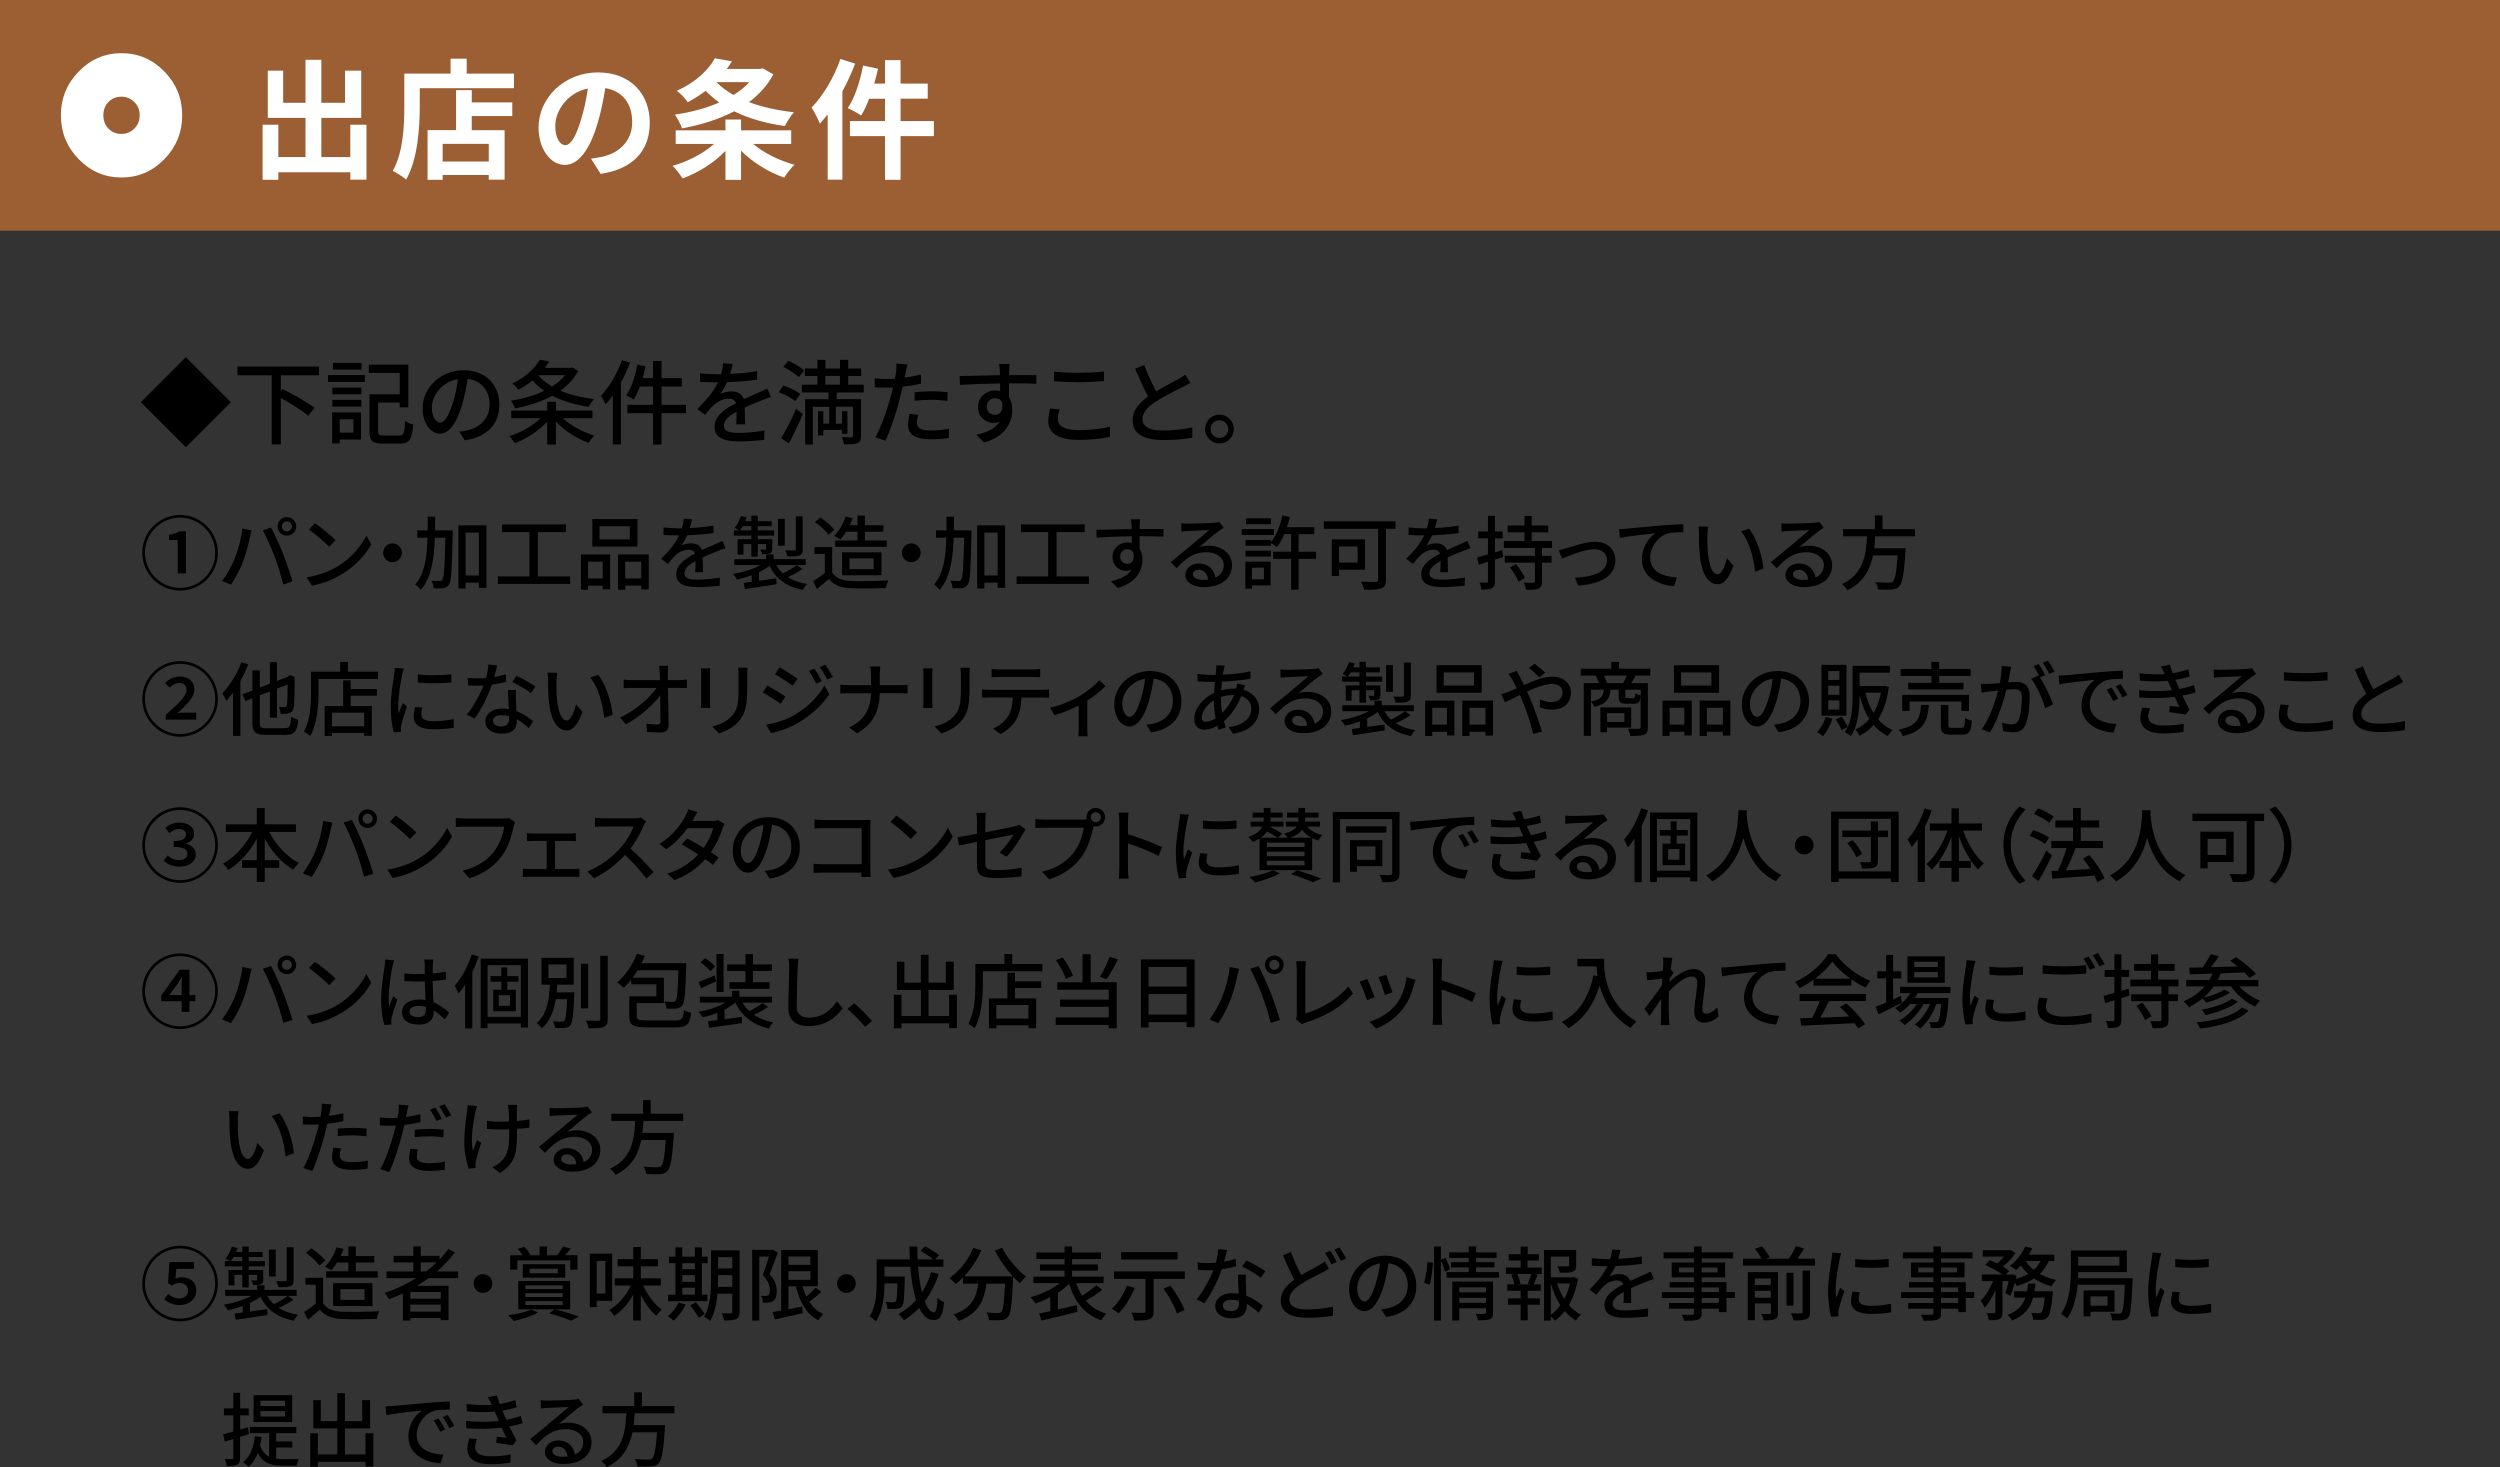 <?xml version="1.0" encoding="UTF-8"?><svg id="_レイヤー_2" xmlns="http://www.w3.org/2000/svg" viewBox="0 0 650 381.46"><rect x="0" y="0" width="650" height="381.46" fill="#333333" stroke="none"/><defs><style>.cls-1{fill:#fff;}.cls-2{fill:#9b5f33;}</style></defs><g id="_レイヤー_2-2"><g><path d="M60.03,104.58l-11.71,11.71-11.71-11.71,11.71-11.71,11.71,11.71Z"/><path d="M73.02,97.57v4.06l.41-.48c2.74,1.32,6.5,3.46,8.35,4.9l-1.63,2.04c-1.54-1.3-4.54-3.17-7.13-4.61v12.07h-2.38v-17.98h-8.9v-2.28h21.19v2.28h-9.91Z"/><path d="M85.28,97.52h9.58v1.78h-9.58v-1.78Zm8.59,16.75h-5.54v1.01h-1.97v-8.06h7.51v7.06Zm-7.46-13.49h7.54v1.73h-7.54v-1.73Zm0,3.19h7.54v1.75h-7.54v-1.75Zm7.61-7.87h-7.46v-1.75h7.46v1.75Zm-5.69,12.91v3.46h3.55v-3.46h-3.55Zm15.48,4.22c1.2,0,1.37-.6,1.54-3.77,.5,.38,1.46,.77,2.09,.91-.31,3.86-.96,4.97-3.48,4.97h-4.42c-2.64,0-3.48-.67-3.48-3.26v-9.55h7.87v-5.57h-8.04v-2.14h10.27v11.09h-2.23v-1.25h-5.62v7.42c0,.96,.24,1.15,1.46,1.15h4.03Z"/><path d="M119.43,112.23c.84-.07,1.54-.19,2.11-.34,3.05-.7,5.76-2.9,5.76-6.75,0-3.46-2.06-6.17-5.71-6.62-.34,2.14-.77,4.44-1.42,6.67-1.44,4.85-3.41,7.56-5.79,7.56s-4.51-2.66-4.51-6.62c0-5.28,4.68-9.87,10.63-9.87s9.34,3.98,9.34,8.98-3.19,8.42-9,9.24l-1.42-2.26Zm-1.68-7.54c.6-1.87,1.06-4.03,1.3-6.12-4.27,.7-6.77,4.42-6.77,7.34,0,2.74,1.22,3.98,2.18,3.98,1.03,0,2.18-1.54,3.29-5.21Z"/><path d="M146.36,108.73c2.06,1.97,5.18,3.65,8.18,4.51-.5,.46-1.15,1.32-1.49,1.9-3.1-1.1-6.31-3.14-8.52-5.57v6h-2.26v-5.98c-2.18,2.45-5.4,4.51-8.42,5.64-.34-.55-.98-1.37-1.46-1.82,2.93-.89,6.1-2.66,8.14-4.68h-7.61v-1.97h9.36v-2.3h2.26v2.3h9.5v1.97h-7.68Zm3.98-12.31c-1.1,2.06-2.71,3.77-4.66,5.16,2.52,1.08,5.5,1.8,8.74,2.18-.48,.5-1.06,1.42-1.34,2.02-3.55-.53-6.77-1.46-9.48-2.9-2.9,1.61-6.31,2.66-9.7,3.29-.19-.58-.67-1.49-1.06-1.99,3-.46,6.05-1.3,8.66-2.57-1.15-.79-2.16-1.68-3.05-2.69-1.08,.86-2.28,1.7-3.67,2.42-.31-.5-1.06-1.3-1.56-1.63,3.53-1.68,5.9-4.06,7.13-6.19l2.45,.46c-.36,.55-.74,1.1-1.15,1.66h6.77l.38-.1,1.54,.89Zm-10.39,1.15c.94,1.13,2.14,2.09,3.58,2.93,1.34-.86,2.5-1.82,3.41-2.95h-6.96l-.02,.02Z"/><path d="M163.79,94.28c-.62,1.75-1.44,3.5-2.35,5.18v16.08h-2.11v-12.72c-.6,.84-1.25,1.66-1.87,2.33-.22-.53-.84-1.73-1.22-2.26,2.18-2.26,4.22-5.74,5.47-9.24l2.09,.62Zm14.57,13.15h-6.36v8.14h-2.23v-8.14h-6.65v-2.18h6.65v-4.75h-3.41c-.48,1.3-1.01,2.47-1.61,3.38-.43-.31-1.39-.84-1.92-1.08,1.34-1.92,2.33-4.99,2.86-7.99l2.16,.43c-.22,1.03-.48,2.06-.77,3.07h2.69v-4.46h2.23v4.46h5.28v2.18h-5.28v4.75h6.36v2.18Z"/><path d="M191.41,110.36c.07-.82,.1-2.16,.1-3.34-2.02,1.13-3.29,2.21-3.29,3.6,0,1.63,1.54,1.94,3.94,1.94,1.92,0,4.51-.24,6.6-.62l-.07,2.42c-1.73,.22-4.46,.41-6.6,.41-3.55,0-6.31-.82-6.31-3.77s2.86-4.78,5.59-6.17c-.29-.84-1.06-1.18-1.92-1.18-1.49,0-2.93,.77-3.94,1.7-.7,.67-1.39,1.54-2.18,2.54l-2.04-1.54c2.78-2.64,4.39-4.94,5.38-6.94h-.7c-.98,0-2.64-.05-3.96-.14v-2.23c1.25,.17,2.95,.26,4.08,.26h1.39c.31-1.08,.5-2.11,.55-2.86l2.47,.19c-.14,.62-.34,1.54-.67,2.57,2.35-.1,4.85-.31,7.03-.7v2.21c-2.33,.36-5.26,.55-7.83,.65-.48,1.06-1.1,2.16-1.8,3.1,.74-.43,2.09-.7,3.02-.7,1.49,0,2.71,.7,3.17,2.02,1.46-.7,2.69-1.2,3.82-1.7,.79-.36,1.49-.67,2.26-1.06l.94,2.21c-.65,.19-1.68,.58-2.4,.86-1.22,.46-2.76,1.1-4.42,1.87,.02,1.34,.07,3.24,.1,4.37h-2.3Z"/><path d="M206.79,104.31c-.89-.77-2.78-1.78-4.3-2.33l1.18-1.73c1.49,.5,3.41,1.42,4.39,2.16l-1.27,1.9Zm-3.67,9.65c1.1-1.85,2.69-4.92,3.86-7.66l1.75,1.34c-1.06,2.52-2.42,5.38-3.62,7.63l-1.99-1.32Zm4.58-15.89c-.82-.84-2.59-1.97-4.06-2.69l1.32-1.58c1.42,.62,3.24,1.68,4.1,2.54l-1.37,1.73Zm9.84,3.96v1.75h6.31v9.53c0,1.03-.19,1.61-.91,1.92-.72,.29-1.82,.29-3.5,.29-.07-.53-.31-1.32-.55-1.87,1.1,.05,2.16,.05,2.47,.05s.41-.1,.41-.38v-7.56h-4.46v4.39h1.63v-3.24h1.39v5.88h-1.39v-1.01h-4.87v1.44h-1.39v-6.31h1.39v3.24h1.54v-4.39h-4.27v9.82h-1.99v-11.79h6.05v-1.75h-6.91v-2.02h4.03v-2.26h-3.26v-1.94h3.26v-2.26h2.09v2.26h3.79v-2.26h2.14v2.26h3.36v1.94h-3.36v2.26h4.03v2.02h-7.01Zm-2.95-2.02h3.79v-2.26h-3.79v2.26Z"/><path d="M239.48,99.75c-1.49,.34-3.14,.6-4.78,.79-.22,1.03-.48,2.09-.74,3.1-.86,3.36-2.45,8.26-3.74,10.94l-2.64-.89c1.44-2.42,3.14-7.32,4.03-10.66,.22-.72,.41-1.51,.58-2.28-.67,.02-1.3,.05-1.9,.05-1.1,0-1.97-.05-2.83-.1l-.05-2.35c1.15,.14,1.99,.19,2.9,.19,.74,0,1.54-.02,2.38-.1,.12-.7,.24-1.32,.29-1.75,.1-.77,.12-1.63,.07-2.16l2.9,.22c-.17,.6-.36,1.56-.46,2.04l-.29,1.39c1.44-.19,2.9-.48,4.27-.82v2.38Zm-.74,8.09c-.19,.74-.34,1.49-.34,2.06,0,1.08,.58,2.04,3.6,2.04,1.56,0,3.19-.19,4.75-.48l-.07,2.42c-1.32,.19-2.9,.34-4.71,.34-3.86,0-5.86-1.27-5.86-3.62,0-.98,.17-1.99,.36-2.98l2.26,.22Zm-.94-5.86c1.27-.14,2.9-.24,4.44-.24,1.37,0,2.81,.07,4.15,.22l-.07,2.28c-1.2-.14-2.62-.29-4.03-.29-1.56,0-3.02,.07-4.49,.24v-2.21Z"/><path d="M269.43,99.78c-1.42-.07-3.65-.12-7.1-.12,.02,1.27,.02,2.66,.02,3.72,.55,.86,.84,1.94,.84,3.17,0,3.17-1.68,6.89-7.32,8.52l-2.04-2.02c2.78-.62,4.97-1.66,6.12-3.43-.48,.22-1.03,.34-1.66,.34-1.92,0-4.01-1.44-4.01-4.15,0-2.5,2.04-4.27,4.44-4.27,.48,0,.91,.05,1.32,.17l-.02-2.02c-3.6,.05-7.49,.19-10.44,.38l-.07-2.3c2.69-.02,7.1-.17,10.49-.22-.02-.5-.02-.94-.05-1.2-.05-.6-.12-1.39-.19-1.73h2.74c-.05,.31-.12,1.39-.12,1.73-.02,.29-.02,.7-.02,1.18h7.1l-.02,2.26Zm-10.7,8.09c1.22,0,2.14-.98,1.82-3.24-.38-.77-1.06-1.1-1.85-1.1-1.08,0-2.14,.82-2.14,2.23,0,1.32,1.01,2.11,2.16,2.11Z"/><path d="M275.48,106.42c-.26,.91-.43,1.73-.43,2.59,0,1.66,1.66,2.83,5.28,2.83,3.26,0,6.31-.36,8.23-.91l.02,2.62c-1.87,.48-4.8,.82-8.18,.82-5.09,0-7.85-1.7-7.85-4.8,0-1.3,.26-2.42,.48-3.36l2.45,.22Zm-1.42-9.79c1.73,.19,3.94,.29,6.36,.29s4.85-.14,6.62-.34v2.5c-1.63,.12-4.39,.29-6.6,.29-2.45,0-4.49-.1-6.38-.26v-2.47Z"/><path d="M309.47,99.56c-.6,.36-1.27,.72-2.04,1.1-1.56,.79-4.71,2.28-6.96,3.77-2.11,1.37-3.43,2.86-3.43,4.58,0,1.85,1.75,2.93,5.3,2.93,2.52,0,5.74-.36,7.68-.82l-.02,2.69c-1.87,.34-4.54,.6-7.56,.6-4.58,0-7.97-1.34-7.97-5.14,0-2.52,1.61-4.46,4.03-6.19-1.08-2.02-2.28-4.68-3.38-7.22l2.38-.96c.94,2.54,2.09,4.97,3.1,6.84,2.09-1.25,4.44-2.42,5.66-3.12,.79-.46,1.37-.79,1.92-1.25l1.3,2.18Z"/><path d="M320.79,111.56c0,2.06-1.66,3.74-3.74,3.74s-3.74-1.68-3.74-3.74,1.68-3.77,3.74-3.77,3.74,1.7,3.74,3.77Zm-1.44,0c0-1.27-1.03-2.3-2.3-2.3s-2.3,1.03-2.3,2.3,1.03,2.3,2.3,2.3,2.3-1.03,2.3-2.3Z"/><path d="M36.99,143.72c0-5.42,4.41-9.83,9.83-9.83s9.83,4.41,9.83,9.83-4.45,9.83-9.83,9.83-9.83-4.41-9.83-9.83Zm18.96,0c0-5.04-4.09-9.13-9.13-9.13s-9.13,4.14-9.13,9.13,4.09,9.13,9.13,9.13,9.13-4.09,9.13-9.13Zm-9.74-3.3h-2.27v-1.36c1.18-.21,2.02-.5,2.77-.92h1.64v10.94h-2.14v-8.65Z"/><path d="M63.03,137.42l2.39,.48c-.15,.53-.34,1.32-.44,1.79-.27,1.39-1.03,4.39-1.85,6.47-.76,1.95-1.95,4.22-3.09,5.86l-2.29-.96c1.32-1.74,2.52-3.97,3.25-5.75,.92-2.25,1.76-5.35,2.02-7.87Zm5.29,.46l2.16-.71c.84,1.57,2.25,4.62,3.09,6.74,.8,2.02,1.91,5.29,2.48,7.26l-2.39,.78c-.57-2.29-1.45-5.06-2.29-7.31-.84-2.18-2.14-5.19-3.04-6.76Zm6.26-3.44c1.34,0,2.44,1.09,2.44,2.42s-1.09,2.41-2.44,2.41-2.41-1.07-2.41-2.41,1.07-2.42,2.41-2.42Zm0,3.72c.71,0,1.32-.59,1.32-1.3s-.61-1.32-1.32-1.32-1.3,.61-1.3,1.32,.59,1.3,1.3,1.3Z"/><path d="M87.96,147.16c3.38-2.08,6-5.23,7.29-7.92l1.28,2.29c-1.51,2.71-4.09,5.58-7.37,7.6-2.12,1.3-4.79,2.54-8.04,3.13l-1.41-2.16c3.51-.53,6.24-1.7,8.25-2.94Zm-.71-6.72l-1.66,1.7c-1.09-1.11-3.7-3.38-5.25-4.45l1.53-1.64c1.49,.99,4.2,3.17,5.38,4.39Z"/><path d="M102.05,141.28c1.34,0,2.44,1.09,2.44,2.44s-1.09,2.44-2.44,2.44-2.44-1.09-2.44-2.44,1.09-2.44,2.44-2.44Z"/><path d="M117.71,137.92s0,.69-.02,.95c-.17,9.07-.32,12.18-.97,13.12-.42,.61-.82,.82-1.49,.92-.59,.08-1.51,.08-2.48,.04-.02-.59-.23-1.43-.57-1.95,.92,.04,1.76,.06,2.12,.06,.34,0,.53-.04,.71-.36,.44-.57,.61-3.32,.78-10.88h-2.73c-.19,5.61-.9,10.46-3.67,13.52-.31-.44-.99-1.09-1.45-1.38,2.48-2.73,3.07-7.05,3.21-12.14h-2.67v-1.91h2.71c.02-1.15,.02-2.33,.02-3.55h1.93c0,1.2,0,2.39-.02,3.55h4.58Zm8.76-1.34v16.25h-1.97v-1.34h-3.44v1.51h-1.87v-16.42h7.29Zm-1.97,13.04v-11.15h-3.44v11.15h3.44Z"/><path d="M148.23,149.87v1.95h-18.79v-1.95h8.21v-11.51h-7.1v-2.02h16.59v2.02h-7.31v11.51h8.4Z"/><path d="M151.04,144.16h7.6v9.05h-1.93v-.95h-3.82v1.09h-1.85v-9.2Zm1.85,1.87v4.37h3.82v-4.37h-3.82Zm12.85-3.91h-11.74v-7.16h11.74v7.16Zm-2-5.29h-7.87v3.42h7.87v-3.42Zm4.93,7.33v9.09h-1.95v-.99h-4.16v1.09h-1.87v-9.2h7.98Zm-1.95,6.24v-4.37h-4.16v4.37h4.16Z"/><path d="M180.76,148.78c.06-.71,.08-1.89,.08-2.92-1.76,.99-2.88,1.93-2.88,3.15,0,1.43,1.34,1.7,3.44,1.7,1.68,0,3.95-.21,5.77-.55l-.06,2.12c-1.51,.19-3.91,.36-5.77,.36-3.11,0-5.52-.71-5.52-3.3s2.5-4.18,4.89-5.4c-.25-.73-.92-1.03-1.68-1.03-1.3,0-2.56,.67-3.44,1.49-.61,.59-1.22,1.34-1.91,2.22l-1.79-1.34c2.44-2.31,3.84-4.32,4.7-6.07h-.61c-.86,0-2.31-.04-3.46-.13v-1.95c1.09,.15,2.58,.23,3.57,.23h1.22c.27-.94,.44-1.85,.48-2.5l2.16,.17c-.13,.55-.29,1.34-.59,2.25,2.06-.08,4.24-.27,6.15-.61v1.93c-2.04,.31-4.6,.48-6.84,.57-.42,.92-.97,1.89-1.58,2.71,.65-.38,1.83-.61,2.65-.61,1.3,0,2.37,.61,2.77,1.76,1.28-.61,2.35-1.05,3.34-1.49,.69-.32,1.3-.59,1.97-.92l.82,1.93c-.57,.17-1.47,.5-2.1,.76-1.07,.4-2.41,.96-3.86,1.64,.02,1.18,.06,2.83,.08,3.82h-2.02Z"/><path d="M208.6,147.94c-1.13,.82-2.56,1.57-3.78,2.12,1.36,.86,3.04,1.47,5.04,1.78-.4,.34-.88,1.07-1.09,1.55-4.28-.84-7.08-2.92-8.67-6.26-.78,.59-1.72,1.16-2.75,1.64v2.25c1.43-.21,2.98-.44,4.49-.67l.08,1.55c-2.94,.44-6.05,.92-8.27,1.26l-.29-1.62c.61-.06,1.32-.17,2.1-.27v-1.7c-1.26,.46-2.58,.84-3.86,1.09-.21-.42-.69-1.07-1.05-1.43,2.52-.4,5.25-1.24,7.2-2.31h-6.84v-1.55h8.31v-1.2h1.93v1.2h8.34v1.55h-7.64c.44,.82,1.03,1.55,1.72,2.18,1.24-.61,2.71-1.51,3.63-2.18l1.41,1.01Zm-13.25-8.69h-4.54v-1.36h1.39c-.34-.23-.88-.5-1.22-.65,.71-.82,1.3-1.97,1.66-3.11l1.49,.38c-.13,.34-.25,.67-.4,1.01h1.62v-1.43h1.68v1.43h3.61v1.3h-3.61v1.07h4.24v1.36h-4.24v.95h3.76v2.48c0,.67-.11,.99-.59,1.2-.46,.21-1.11,.21-2.02,.21-.08-.38-.34-.86-.5-1.2,.61,.02,1.09,.02,1.28,.02,.19-.02,.23-.06,.23-.21v-1.24h-2.16v3.25h-1.68v-3.25h-2.04v2.73h-1.53v-3.99h3.57v-.95Zm0-1.36v-1.07h-2.27c-.23,.4-.46,.76-.69,1.07h2.96Zm8.69,3.99h-1.76v-6.97h1.76v6.97Zm4.66,.92c0,.92-.19,1.34-.84,1.62-.67,.25-1.66,.27-3.09,.27-.11-.48-.36-1.13-.61-1.6,1.05,.04,2.06,.04,2.37,.02,.29-.02,.38-.1,.38-.34v-8.5h1.78v8.52Z"/><path d="M216.37,148.86c.92,1.45,2.65,2.12,4.96,2.2,2.33,.08,6.99,.02,9.62-.15-.23,.46-.55,1.39-.65,2-2.37,.1-6.59,.15-8.99,.04-2.67-.11-4.47-.8-5.79-2.41-.99,.86-1.99,1.7-3.09,2.6l-1.01-2.02c.94-.59,2.06-1.37,3.04-2.16v-4.93h-2.69v-1.8h4.6v6.63Zm-.97-9.81c-.67-.99-2.18-2.39-3.51-3.32l1.45-1.18c1.3,.9,2.88,2.21,3.59,3.21l-1.53,1.28Zm4.6-.8c-.46,.76-.99,1.45-1.49,2.02-.38-.29-1.2-.73-1.66-.95,1.3-1.22,2.39-3.11,3-5l1.83,.4c-.21,.63-.48,1.26-.76,1.85h2.02v-2.5h1.93v2.5h4.81v1.68h-4.81v2.27h5.69v1.66h-13.4v-1.66h5.77v-2.27h-2.94Zm-1.05,11.32v-5.96h10.23v5.96h-10.23Zm1.91-1.6h6.28v-2.79h-6.28v2.79Z"/><path d="M236.93,141.28c1.34,0,2.44,1.09,2.44,2.44s-1.09,2.44-2.44,2.44-2.44-1.09-2.44-2.44,1.09-2.44,2.44-2.44Z"/><path d="M252.6,137.92s0,.69-.02,.95c-.17,9.07-.32,12.18-.97,13.12-.42,.61-.82,.82-1.49,.92-.59,.08-1.51,.08-2.48,.04-.02-.59-.23-1.43-.57-1.95,.92,.04,1.76,.06,2.12,.06,.34,0,.53-.04,.71-.36,.44-.57,.61-3.32,.78-10.88h-2.73c-.19,5.61-.9,10.46-3.67,13.52-.32-.44-.99-1.09-1.45-1.38,2.48-2.73,3.06-7.05,3.21-12.14h-2.67v-1.91h2.71c.02-1.15,.02-2.33,.02-3.55h1.93c0,1.2,0,2.39-.02,3.55h4.58Zm8.75-1.34v16.25h-1.97v-1.34h-3.44v1.51h-1.87v-16.42h7.29Zm-1.97,13.04v-11.15h-3.44v11.15h3.44Z"/><path d="M283.11,149.87v1.95h-18.79v-1.95h8.21v-11.51h-7.1v-2.02h16.59v2.02h-7.31v11.51h8.4Z"/><path d="M302.49,139.52c-1.24-.06-3.19-.11-6.21-.11,.02,1.11,.02,2.33,.02,3.25,.48,.76,.74,1.7,.74,2.77,0,2.77-1.47,6.03-6.4,7.45l-1.79-1.76c2.44-.55,4.35-1.45,5.35-3-.42,.19-.9,.29-1.45,.29-1.68,0-3.51-1.26-3.51-3.63,0-2.18,1.79-3.74,3.88-3.74,.42,0,.8,.04,1.15,.15l-.02-1.76c-3.15,.04-6.55,.17-9.13,.34l-.06-2.02c2.35-.02,6.21-.15,9.18-.19-.02-.44-.02-.82-.04-1.05-.04-.53-.1-1.22-.17-1.51h2.39c-.04,.27-.11,1.22-.11,1.51-.02,.25-.02,.61-.02,1.03h6.21l-.02,1.97Zm-9.36,7.08c1.07,0,1.87-.86,1.6-2.83-.34-.67-.92-.97-1.62-.97-.94,0-1.87,.71-1.87,1.95,0,1.15,.88,1.85,1.89,1.85Z"/><path d="M318.14,137.21c-.42,.27-.9,.59-1.28,.86-1.07,.76-3.59,2.96-5.06,4.18,.84-.27,1.64-.36,2.46-.36,3.49,0,6.07,2.14,6.07,5.04,0,3.34-2.67,5.71-7.33,5.71-2.88,0-4.81-1.3-4.81-3.17,0-1.53,1.41-2.96,3.44-2.96,2.58,0,4.07,1.66,4.37,3.65,1.41-.63,2.18-1.74,2.18-3.25,0-1.95-1.97-3.34-4.51-3.34-3.32,0-5.29,1.55-7.75,4.16l-1.53-1.55c1.62-1.32,4.22-3.51,5.44-4.51,1.16-.97,3.55-2.96,4.6-3.86-1.09,.04-4.64,.19-5.73,.25-.53,.04-1.07,.08-1.53,.15l-.06-2.16c.52,.06,1.15,.1,1.66,.1,1.09,0,5.79-.12,6.93-.23,.71-.08,1.09-.13,1.32-.21l1.13,1.51Zm-4.05,13.46c-.17-1.53-1.07-2.54-2.46-2.54-.86,0-1.49,.5-1.49,1.16,0,.9,1.07,1.47,2.48,1.47,.53,0,1.01-.02,1.47-.08Z"/><path d="M331.22,139.1h-8.38v-1.55h8.38v1.55Zm-.86,13.1h-4.85v.88h-1.72v-7.05h6.57v6.17Zm11.82-6.89h-4.54v8.02h-1.95v-8.02h-4.66v-1.87h4.66v-4.58h-1.76c-.57,1.3-1.2,2.46-1.91,3.36-.36-.29-1.09-.76-1.6-1.03v.71h-6.59v-1.51h6.59v.59c1.41-1.68,2.46-4.33,3-6.97l1.95,.4c-.21,.9-.46,1.8-.78,2.67h7.12v1.79h-4.07v4.58h4.54v1.87Zm-18.35-2.12h6.59v1.53h-6.59v-1.53Zm6.61-6.89h-6.49v-1.53h6.49v1.53Zm-4.93,11.3v3.02h3.11v-3.02h-3.11Z"/><path d="M362.85,137.48h-2.5v13.27c0,1.26-.31,1.91-1.2,2.21-.9,.36-2.37,.38-4.47,.38-.1-.57-.5-1.53-.82-2.1,1.6,.08,3.34,.06,3.84,.06,.46-.02,.61-.15,.61-.59v-13.23h-14.11v-1.95h18.64v1.95Zm-14.7,10.65v1.64h-1.89v-9.53h8.65v7.89h-6.76Zm0-6.05v4.2h4.83v-4.2h-4.83Z"/><path d="M374.46,148.78c.06-.71,.08-1.89,.08-2.92-1.76,.99-2.88,1.93-2.88,3.15,0,1.43,1.34,1.7,3.44,1.7,1.68,0,3.95-.21,5.77-.55l-.06,2.12c-1.51,.19-3.9,.36-5.77,.36-3.11,0-5.52-.71-5.52-3.3s2.5-4.18,4.89-5.4c-.25-.73-.92-1.03-1.68-1.03-1.3,0-2.56,.67-3.44,1.49-.61,.59-1.22,1.34-1.91,2.22l-1.78-1.34c2.44-2.31,3.84-4.32,4.7-6.07h-.61c-.86,0-2.31-.04-3.46-.13v-1.95c1.09,.15,2.58,.23,3.57,.23h1.22c.27-.94,.44-1.85,.48-2.5l2.16,.17c-.13,.55-.29,1.34-.59,2.25,2.06-.08,4.24-.27,6.15-.61v1.93c-2.04,.31-4.6,.48-6.84,.57-.42,.92-.97,1.89-1.58,2.71,.65-.38,1.83-.61,2.65-.61,1.3,0,2.37,.61,2.77,1.76,1.28-.61,2.35-1.05,3.34-1.49,.69-.32,1.3-.59,1.97-.92l.82,1.93c-.57,.17-1.47,.5-2.1,.76-1.07,.4-2.41,.96-3.86,1.64,.02,1.18,.06,2.83,.08,3.82h-2.02Z"/><path d="M390.8,144.83l-2.12,.67v5.61c0,.99-.21,1.49-.76,1.81-.57,.29-1.41,.38-2.73,.36-.06-.46-.29-1.3-.53-1.8,.82,.02,1.62,.02,1.85,.02,.25,0,.36-.08,.36-.38v-5.06l-2.39,.76-.44-1.89c.78-.21,1.76-.48,2.83-.8v-4.14h-2.54v-1.81h2.54v-4.05h1.81v4.05h2.02v1.81h-2.02v3.63l1.87-.57,.25,1.79Zm10.12-2.35v2.04h2.48v1.78h-2.48v4.87c0,1.05-.21,1.58-.88,1.87-.69,.29-1.74,.31-3.25,.31-.08-.54-.34-1.34-.59-1.87,1.07,.06,2.16,.06,2.48,.04s.4-.11,.4-.4v-4.83h-7.83v-1.78h7.83v-2.04h-8.06v-1.79h5.35v-2.27h-4.37v-1.79h4.37v-2.48h1.87v2.48h4.3v1.79h-4.3v2.27h5.29v1.79h-2.6Zm-6.8,4.2c.9,1.07,1.93,2.56,2.37,3.57l-1.66,.99c-.38-1.01-1.34-2.56-2.25-3.7l1.53-.86Z"/><path d="M407.33,142.54c1.45-.46,4.91-1.68,7.39-1.68,3.11,0,5.27,1.85,5.27,4.83,0,3.91-3.61,6.17-9.66,6.55l-.86-2.04c4.6-.15,8.36-1.41,8.36-4.56,0-1.66-1.3-2.86-3.28-2.86-2.52,0-6.89,1.81-8.4,2.44l-.88-2.16c.61-.13,1.43-.32,2.06-.53Z"/><path d="M422.89,137.44c1.53-.13,5.23-.48,9.05-.82,2.23-.17,4.3-.29,5.73-.34v2.1c-1.16,0-2.94,.02-4.03,.32-2.77,.82-4.6,3.78-4.6,6.24,0,3.78,3.53,5.04,6.97,5.19l-.76,2.25c-4.07-.21-8.36-2.39-8.36-6.99,0-3.13,1.83-5.65,3.53-6.74-1.83,.21-6.93,.71-9.24,1.2l-.23-2.29c.82-.02,1.53-.06,1.93-.1Z"/><path d="M443.91,139.18c-.02,1.3,0,3.07,.15,4.68,.31,3.28,1.15,5.46,2.54,5.46,1.05,0,1.95-2.27,2.42-4.18l1.68,1.95c-1.32,3.57-2.6,4.81-4.14,4.81-2.1,0-4.03-2.02-4.6-7.5-.21-1.83-.23-4.3-.23-5.56,0-.53-.02-1.39-.15-1.95l2.54,.04c-.11,.61-.21,1.68-.21,2.25Zm14.57,8.65l-2.16,.84c-.34-3.57-1.53-8.04-3.63-10.52l2.08-.69c1.91,2.42,3.44,6.99,3.72,10.37Z"/><path d="M474.17,137.21c-.42,.27-.9,.59-1.28,.86-1.07,.76-3.59,2.96-5.06,4.18,.84-.27,1.64-.36,2.46-.36,3.49,0,6.07,2.14,6.07,5.04,0,3.34-2.67,5.71-7.33,5.71-2.88,0-4.81-1.3-4.81-3.17,0-1.53,1.41-2.96,3.44-2.96,2.58,0,4.07,1.66,4.37,3.65,1.41-.63,2.18-1.74,2.18-3.25,0-1.95-1.97-3.34-4.51-3.34-3.32,0-5.29,1.55-7.75,4.16l-1.53-1.55c1.62-1.32,4.22-3.51,5.44-4.51,1.16-.97,3.55-2.96,4.6-3.86-1.09,.04-4.64,.19-5.73,.25-.53,.04-1.07,.08-1.53,.15l-.06-2.16c.52,.06,1.15,.1,1.66,.1,1.09,0,5.79-.12,6.93-.23,.71-.08,1.09-.13,1.32-.21l1.13,1.51Zm-4.05,13.46c-.17-1.53-1.07-2.54-2.46-2.54-.86,0-1.49,.5-1.49,1.16,0,.9,1.07,1.47,2.48,1.47,.53,0,1.01-.02,1.47-.08Z"/><path d="M487.57,139.44c-.06,1.03-.15,2.08-.27,3.11h8.19s-.02,.61-.06,.9c-.38,5.84-.82,8.17-1.64,9.03-.55,.59-1.11,.73-1.97,.8-.76,.06-2.14,.04-3.55-.02-.02-.57-.29-1.36-.67-1.91,1.45,.13,2.92,.15,3.51,.15,.46,0,.73-.04,1.01-.27,.57-.48,.97-2.46,1.26-6.82h-6.38c-.76,3.63-2.46,6.99-6.68,9.07-.29-.53-.88-1.24-1.41-1.62,5.71-2.62,6.28-7.75,6.51-12.41h-6.21v-1.87h8.25v-3.57h2v3.57h8.44v1.87h-10.31Z"/><path d="M36.99,181.72c0-5.42,4.41-9.83,9.83-9.83s9.83,4.41,9.83,9.83-4.45,9.83-9.83,9.83-9.83-4.41-9.83-9.83Zm18.96,0c0-5.04-4.09-9.13-9.13-9.13s-9.13,4.14-9.13,9.13,4.09,9.13,9.13,9.13,9.13-4.09,9.13-9.13Zm-12.85,4.12c3.32-2.88,5.38-4.79,5.38-6.42,0-1.16-.65-1.85-1.93-1.85-.99,0-1.78,.59-2.44,1.2l-1.2-1.15c1.09-1.13,2.35-1.72,3.86-1.72,2.29,0,3.78,1.34,3.78,3.34s-2.02,3.99-4.39,6.15c.63-.06,1.43-.1,2.12-.1h2.73v1.8h-7.92v-1.24Z"/><path d="M64.54,172.73c-.55,1.45-1.26,2.94-2.04,4.35v14.26h-1.91v-11.25c-.57,.78-1.15,1.49-1.74,2.12-.19-.46-.76-1.49-1.07-1.95,1.97-1.95,3.84-5.02,4.98-8.08l1.78,.57Zm9.55,16.59c1.24,0,1.47-.57,1.64-2.98,.48,.31,1.26,.67,1.81,.78-.31,2.98-.88,3.95-3.32,3.95h-5.1c-2.71,0-3.49-.67-3.49-3.23v-6.3l-1.83,.74-.78-1.74,2.6-1.01v-5.25h1.93v4.49l2.62-1.01v-5.61h1.85v4.89l2.69-1.05,.29-.23,.36-.27,1.34,.55-.08,.29c-.02,3.74-.06,6.53-.23,7.41-.13,.99-.52,1.45-1.18,1.66-.63,.21-1.57,.23-2.23,.21-.04-.53-.23-1.34-.46-1.79,.52,.02,1.2,.02,1.47,.02,.31,0,.5-.08,.61-.55,.13-.5,.17-2.29,.19-5.33l-2.77,1.07v7.56h-1.85v-6.82l-2.62,1.01v7.08c0,1.22,.25,1.47,1.68,1.47h4.85Z"/><path d="M98.29,174.64v1.89h-15.47v3.44c0,3.28-.31,8.15-2.14,11.36-.36-.32-1.22-.9-1.66-1.11,1.7-2.98,1.85-7.24,1.85-10.25v-5.33h7.56v-2.56h2.04v2.56h7.83Zm-7.1,4.51h6.8v1.74h-6.8v2.69h5.48v7.75h-1.99v-.76h-8.36v.78h-1.91v-7.77h4.81v-6.68h1.97v2.25Zm3.49,6.15h-8.36v3.53h8.36v-3.53Z"/><path d="M105.01,173.82c-.15,.4-.36,1.22-.44,1.6-.36,1.7-1.03,5.61-1.03,7.83,0,.73,.04,1.43,.15,2.18,.31-.84,.73-1.85,1.05-2.6l1.09,.84c-.57,1.57-1.3,3.8-1.49,4.85-.06,.27-.13,.71-.1,.95,0,.21,.02,.52,.04,.78l-1.89,.13c-.42-1.45-.8-3.91-.8-6.72,0-3.11,.67-6.63,.9-8.29,.08-.53,.17-1.18,.19-1.72l2.33,.19Zm4.79,10.16c-.17,.71-.25,1.28-.25,1.85,0,.95,.69,1.68,3.21,1.68,1.87,0,3.44-.17,5.19-.55l.04,2.23c-1.3,.25-3.02,.42-5.27,.42-3.53,0-5.17-1.22-5.17-3.23,0-.82,.17-1.66,.36-2.56l1.89,.17Zm7.54-8.67v2.14c-2.37,.23-6.3,.25-8.71,0v-2.12c2.37,.36,6.55,.27,8.71-.02Z"/><path d="M131.6,177.27c-1.03,.27-2.31,.55-3.7,.73-1.01,2.92-2.81,6.55-4.51,8.84l-2.02-1.03c1.7-2.04,3.44-5.23,4.35-7.58-.5,.02-.99,.04-1.49,.04-.8,0-1.66-.02-2.5-.08l-.15-1.93c.82,.08,1.81,.13,2.65,.13,.69,0,1.41-.02,2.14-.08,.31-1.16,.57-2.44,.61-3.53l2.29,.21c-.17,.71-.44,1.87-.76,3.04,1.05-.17,2.08-.42,3.02-.71l.06,1.95Zm2.56,2.16c-.06,.88-.04,1.6-.02,2.44,.02,.67,.08,1.87,.15,3.04,1.79,.65,3.25,1.7,4.3,2.62l-1.11,1.78c-.82-.74-1.87-1.64-3.11-2.31v.57c0,1.76-1.07,3.19-3.8,3.19-2.42,0-4.37-1.03-4.37-3.19,0-1.95,1.76-3.34,4.35-3.34,.61,0,1.18,.04,1.74,.15-.08-1.64-.19-3.59-.23-4.96h2.1Zm-1.81,6.76c-.59-.17-1.24-.25-1.91-.25-1.39,0-2.29,.61-2.29,1.45,0,.88,.71,1.49,2.14,1.49,1.55,0,2.08-.88,2.08-1.95,0-.21,0-.44-.02-.73Zm5.69-5.96c-1.16-.95-3.44-2.27-4.85-2.9l1.05-1.62c1.49,.65,3.95,2.04,4.98,2.79l-1.18,1.72Z"/><path d="M144.68,177.18c-.02,1.3,0,3.07,.15,4.68,.32,3.28,1.16,5.46,2.54,5.46,1.05,0,1.95-2.27,2.41-4.18l1.68,1.95c-1.32,3.57-2.6,4.81-4.14,4.81-2.1,0-4.03-2.02-4.6-7.5-.21-1.83-.23-4.3-.23-5.56,0-.53-.02-1.39-.15-1.95l2.54,.04c-.11,.61-.21,1.68-.21,2.25Zm14.57,8.65l-2.16,.84c-.34-3.57-1.53-8.04-3.63-10.52l2.08-.69c1.91,2.42,3.44,6.99,3.72,10.37Z"/><path d="M176.64,176.83c.61,0,1.51-.08,1.95-.15v2.21c-.57-.02-1.32-.04-1.85-.04h-3.07c.06,3.11,.15,6.99,.17,9.7,0,1.22-.71,1.89-2.12,1.89-1.16,0-2.37-.06-3.49-.12l-.17-2.16c.97,.15,2.14,.23,2.88,.23,.57,0,.78-.27,.78-.84,0-1.58-.02-4.22-.06-6.76-1.81,2.46-5.35,5.63-8.92,7.52l-1.51-1.72c4.18-2.02,7.79-5.25,9.47-7.73h-6.4c-.74,0-1.45,.02-2.14,.06v-2.23c.59,.08,1.43,.15,2.1,.15h7.33c-.02-.69-.04-1.3-.06-1.8-.02-.57-.06-1.26-.19-1.93h2.39c-.08,.61-.13,1.3-.1,1.93l.02,1.8h3Z"/><path d="M184.66,173.78c-.04,.44-.08,.97-.08,1.55v7.03c0,.55,.04,1.28,.08,1.7h-2.46c.02-.36,.1-1.09,.1-1.7v-7.03c0-.38-.04-1.11-.08-1.55h2.44Zm9.7-.17c-.04,.55-.08,1.18-.08,1.93v3.74c0,4.81-.76,6.59-2.31,8.36-1.36,1.6-3.49,2.54-5.02,3.07l-1.74-1.83c2-.5,3.8-1.3,5.08-2.75,1.47-1.66,1.74-3.3,1.74-6.97v-3.61c0-.76-.06-1.39-.13-1.93h2.46Z"/><path d="M204.19,181.11l-1.22,1.87c-1.09-.8-3.34-2.23-4.66-2.94l1.2-1.81c1.3,.71,3.7,2.18,4.68,2.88Zm2.12,4.93c3.51-2,6.36-4.81,8.04-7.79l1.28,2.23c-1.89,2.86-4.81,5.54-8.21,7.52-2.12,1.24-5.06,2.25-6.97,2.6l-1.24-2.16c2.33-.4,4.89-1.18,7.1-2.39Zm1.05-9.57l-1.26,1.81c-1.07-.78-3.32-2.25-4.6-2.98l1.2-1.81c1.3,.71,3.65,2.27,4.66,2.98Zm6.3,.61l-1.47,.65c-.57-1.2-1.15-2.29-1.89-3.3l1.43-.61c.55,.82,1.45,2.29,1.93,3.25Zm2.88-1.07l-1.47,.65c-.59-1.2-1.24-2.25-1.97-3.23l1.45-.61c.59,.78,1.47,2.23,2,3.19Z"/><path d="M233.95,178.13c.82,0,1.64-.04,2.02-.08v2.25c-.38-.04-1.3-.06-2.04-.06h-5.19c-.08,4.43-1.53,7.85-5.9,10.43l-2.06-1.53c4.05-1.87,5.58-4.96,5.69-8.9h-5.82c-.84,0-1.64,.02-2.16,.06v-2.27c.5,.04,1.32,.11,2.12,.11h5.86v-2.58c0-.67-.08-1.72-.23-2.27h2.65c-.11,.55-.15,1.64-.15,2.27v2.58h5.21Z"/><path d="M242.46,173.78c-.04,.44-.08,.97-.08,1.55v7.03c0,.55,.04,1.28,.08,1.7h-2.46c.02-.36,.1-1.09,.1-1.7v-7.03c0-.38-.04-1.11-.08-1.55h2.44Zm9.7-.17c-.04,.55-.08,1.18-.08,1.93v3.74c0,4.81-.76,6.59-2.31,8.36-1.36,1.6-3.49,2.54-5.02,3.07l-1.74-1.83c1.99-.5,3.8-1.3,5.08-2.75,1.47-1.66,1.74-3.3,1.74-6.97v-3.61c0-.76-.06-1.39-.13-1.93h2.46Z"/><path d="M270.99,179.35c.44,0,1.24-.04,1.76-.1v2.16c-.48-.04-1.22-.06-1.76-.06h-5.4c-.08,2.23-.5,4.07-1.3,5.61-.76,1.41-2.35,2.98-4.18,3.9l-1.93-1.43c1.55-.63,3.04-1.83,3.88-3.13,.9-1.41,1.18-3.07,1.26-4.96h-6.07c-.63,0-1.32,.02-1.91,.06v-2.16c.59,.06,1.26,.1,1.91,.1h13.73Zm-11.11-3.34c-.69,0-1.47,.02-2.06,.06v-2.16c.63,.08,1.37,.15,2.06,.15h8.46c.65,0,1.43-.04,2.1-.15v2.16c-.67-.04-1.45-.06-2.1-.06h-8.46Z"/><path d="M287.44,178.36c-.99,1.09-2.86,2.58-4.74,3.8v7.24c0,.67,.02,1.66,.1,2.02h-2.44c.04-.36,.1-1.34,.1-2.02v-5.96c-1.8,.92-4.26,1.95-6.32,2.5l-1.11-1.93c2.69-.57,5.63-1.85,7.35-2.86,2.1-1.22,4.35-2.98,5.4-4.33l1.66,1.53Z"/><path d="M298.06,188.42c.73-.06,1.34-.17,1.85-.29,2.67-.61,5.04-2.54,5.04-5.9,0-3.02-1.81-5.4-5-5.79-.29,1.87-.67,3.88-1.24,5.84-1.26,4.24-2.98,6.61-5.06,6.61s-3.95-2.33-3.95-5.79c0-4.62,4.09-8.63,9.3-8.63s8.17,3.49,8.17,7.85-2.79,7.37-7.87,8.08l-1.24-1.97Zm-1.47-6.59c.53-1.64,.92-3.53,1.13-5.35-3.74,.61-5.92,3.86-5.92,6.42,0,2.39,1.07,3.49,1.91,3.49,.9,0,1.91-1.34,2.88-4.56Z"/><path d="M323.7,178.17c-.13,.27-.27,.78-.4,1.16,2.52,.76,4.09,2.65,4.09,5,0,2.96-1.89,5.67-6.82,6.45l-1.11-1.74c3.86-.42,5.88-2.39,5.88-4.81,0-1.43-.9-2.71-2.62-3.25-1.15,2.9-2.81,5.12-4.49,6.55,.15,.57,.31,1.11,.48,1.62l-1.91,.57c-.11-.31-.21-.65-.29-1.01-1.07,.59-2.27,1.01-3.38,1.01-1.45,0-2.62-.88-2.62-2.81,0-2.67,2.29-5.46,5.16-6.78,.04-.96,.13-1.93,.21-2.83h-1.01c-.99,0-2.6-.08-3.49-.15l-.06-1.93c.71,.1,2.54,.27,3.61,.27h1.13l.15-1.41c.02-.36,.06-.8,.04-1.09l2.18,.06c-.1,.32-.19,.69-.25,.99-.08,.4-.17,.88-.25,1.38,2.6-.1,4.98-.38,7.18-.88l.02,1.93c-2.1,.36-4.87,.63-7.43,.76-.06,.71-.13,1.47-.19,2.25,1.11-.29,2.29-.46,3.32-.46,.21,0,.4,0,.59,.02,.1-.38,.21-.99,.23-1.34l2.06,.5Zm-7.64,8.59c-.27-1.47-.46-3.09-.46-4.68-1.83,1.13-3.13,2.98-3.13,4.43,0,.78,.34,1.15,1.07,1.15s1.6-.31,2.52-.9Zm1.39-5.02c0,1.3,.13,2.52,.31,3.63,1.2-1.18,2.29-2.67,3.11-4.68h-.12c-1.26,0-2.37,.25-3.3,.55v.5Z"/><path d="M343.93,175.21c-.42,.27-.9,.59-1.28,.86-1.07,.76-3.59,2.96-5.06,4.18,.84-.27,1.64-.36,2.46-.36,3.49,0,6.07,2.14,6.07,5.04,0,3.34-2.67,5.71-7.33,5.71-2.88,0-4.81-1.3-4.81-3.17,0-1.53,1.41-2.96,3.44-2.96,2.58,0,4.07,1.66,4.37,3.65,1.41-.63,2.18-1.74,2.18-3.25,0-1.95-1.97-3.34-4.51-3.34-3.32,0-5.29,1.55-7.75,4.16l-1.53-1.55c1.62-1.32,4.22-3.51,5.44-4.51,1.16-.97,3.55-2.96,4.6-3.86-1.09,.04-4.64,.19-5.73,.25-.53,.04-1.07,.08-1.53,.15l-.06-2.16c.52,.06,1.15,.1,1.66,.1,1.09,0,5.79-.12,6.93-.23,.71-.08,1.09-.13,1.32-.21l1.13,1.51Zm-4.05,13.46c-.17-1.53-1.07-2.54-2.46-2.54-.86,0-1.49,.5-1.49,1.16,0,.9,1.07,1.47,2.48,1.47,.53,0,1.01-.02,1.47-.08Z"/><path d="M366.71,185.94c-1.13,.82-2.56,1.57-3.78,2.12,1.37,.86,3.04,1.47,5.04,1.78-.4,.34-.88,1.07-1.09,1.55-4.28-.84-7.08-2.92-8.67-6.26-.78,.59-1.72,1.16-2.75,1.64v2.25c1.43-.21,2.98-.44,4.49-.67l.08,1.55c-2.94,.44-6.05,.92-8.27,1.26l-.29-1.62c.61-.06,1.32-.17,2.1-.27v-1.7c-1.26,.46-2.58,.84-3.86,1.09-.21-.42-.69-1.07-1.05-1.43,2.52-.4,5.25-1.24,7.2-2.31h-6.84v-1.55h8.31v-1.2h1.93v1.2h8.34v1.55h-7.64c.44,.82,1.03,1.55,1.72,2.18,1.24-.61,2.71-1.51,3.63-2.18l1.41,1.01Zm-13.25-8.69h-4.54v-1.36h1.39c-.34-.23-.88-.5-1.22-.65,.71-.82,1.3-1.97,1.66-3.11l1.49,.38c-.13,.34-.25,.67-.4,1.01h1.62v-1.43h1.68v1.43h3.61v1.3h-3.61v1.07h4.24v1.36h-4.24v.95h3.76v2.48c0,.67-.1,.99-.59,1.2-.46,.21-1.11,.21-2.02,.21-.08-.38-.34-.86-.5-1.2,.61,.02,1.09,.02,1.28,.02,.19-.02,.23-.06,.23-.21v-1.24h-2.16v3.25h-1.68v-3.25h-2.04v2.73h-1.53v-3.99h3.57v-.95Zm0-1.36v-1.07h-2.27c-.23,.4-.46,.76-.69,1.07h2.96Zm8.69,3.99h-1.76v-6.97h1.76v6.97Zm4.66,.92c0,.92-.19,1.34-.84,1.62-.67,.25-1.66,.27-3.09,.27-.11-.48-.36-1.13-.61-1.6,1.05,.04,2.06,.04,2.37,.02,.29-.02,.38-.1,.38-.34v-8.5h1.79v8.52Z"/><path d="M370.54,182.16h7.6v9.05h-1.93v-.95h-3.82v1.09h-1.85v-9.2Zm1.85,1.87v4.37h3.82v-4.37h-3.82Zm12.85-3.91h-11.74v-7.16h11.74v7.16Zm-2-5.29h-7.87v3.42h7.87v-3.42Zm4.93,7.33v9.09h-1.95v-.99h-4.16v1.09h-1.87v-9.2h7.98Zm-1.95,6.24v-4.37h-4.16v4.37h4.16Z"/><path d="M394.35,174.41c.17,.36,.57,1.11,.78,1.49,.36,.65,.73,1.41,1.11,2.21,2.5-1.11,5.19-2.18,7.33-2.18,3.02,0,4.87,1.81,4.87,4.14,0,2.6-1.74,4.43-4.96,4.43-1.16,0-2.39-.29-3.15-.59l.06-2.06c.84,.38,1.89,.69,2.9,.69,1.97,0,2.98-1.09,2.98-2.56,0-1.18-.92-2.16-2.77-2.16-1.72,0-4.16,.92-6.47,2,.23,.5,.46,1.03,.69,1.53,1.07,2.44,2.5,6.55,3.21,8.88l-2.29,.57c-.65-2.52-1.66-5.94-2.81-8.57l-.67-1.53c-1.55,.78-2.94,1.49-3.86,1.91l-.99-2.12c.69-.17,1.51-.46,1.87-.61,.67-.27,1.41-.59,2.18-.95-.38-.78-.73-1.47-1.07-2.06-.27-.46-.71-1.16-1.09-1.62l2.14-.84Zm5.88,1.68c-.78-.76-1.85-1.81-2.71-2.44l1.51-1.07c.71,.54,1.97,1.57,2.73,2.35l-1.53,1.15Z"/><path d="M425.26,175.65c-.4,.74-.76,1.41-1.11,1.97h4.3v11.46c0,1.03-.21,1.62-.95,1.93-.76,.29-1.89,.34-3.59,.34-.08-.52-.38-1.36-.65-1.89,1.26,.06,2.48,.04,2.83,.04,.38-.02,.48-.12,.48-.44v-7.79c-.21,1.34-.67,1.7-1.74,1.7h-1.95c-1.64,0-2.02-.42-2.02-1.89v-1.76h-2.12c-.25,2.44-1.11,3.74-4.22,4.47-.15-.4-.53-1.03-.88-1.34v8.86h-1.87v-13.69h3.95c-.21-.63-.52-1.39-.86-1.97h-3.88v-1.78h7.96v-1.78h2v1.78h8.13v1.78h-3.8Zm-11.61,6.76c2.52-.5,3.17-1.34,3.36-3.09h-3.36v3.09Zm4.18,6.76v1.22h-1.74v-6.47h8.02v5.25h-6.28Zm4.16-11.55c.34-.57,.71-1.34,.97-1.97h-5.96c.36,.63,.67,1.41,.84,1.97h4.16Zm-4.16,7.79v2.29h4.51v-2.29h-4.51Zm8.75-6.09h-4.01v1.74c0,.42,.06,.46,.55,.46h1.51c.4,0,.48-.15,.55-1.28,.29,.23,.92,.46,1.41,.55v-1.47Z"/><path d="M432.26,182.16h7.6v9.05h-1.93v-.95h-3.82v1.09h-1.85v-9.2Zm1.85,1.87v4.37h3.82v-4.37h-3.82Zm12.85-3.91h-11.74v-7.16h11.74v7.16Zm-2-5.29h-7.87v3.42h7.87v-3.42Zm4.93,7.33v9.09h-1.95v-.99h-4.16v1.09h-1.87v-9.2h7.98Zm-1.95,6.24v-4.37h-4.16v4.37h4.16Z"/><path d="M461.23,188.42c.73-.06,1.34-.17,1.85-.29,2.67-.61,5.04-2.54,5.04-5.9,0-3.02-1.81-5.4-5-5.79-.29,1.87-.67,3.88-1.24,5.84-1.26,4.24-2.98,6.61-5.06,6.61s-3.95-2.33-3.95-5.79c0-4.62,4.09-8.63,9.3-8.63s8.17,3.49,8.17,7.85-2.79,7.37-7.87,8.08l-1.24-1.97Zm-1.47-6.59c.53-1.64,.92-3.53,1.13-5.35-3.74,.61-5.92,3.86-5.92,6.42,0,2.39,1.07,3.49,1.91,3.49,.9,0,1.91-1.34,2.88-4.56Z"/><path d="M476.46,186.84c-.55,1.72-1.49,3.44-2.5,4.56-.36-.29-1.09-.82-1.53-1.07,1.01-.97,1.81-2.44,2.23-3.93l1.81,.44Zm3.61-.76h-6.49v-13.21h6.49v13.21Zm-1.83-11.61h-2.9v2.31h2.9v-2.31Zm0,3.82h-2.9v2.35h2.9v-2.35Zm0,3.82h-2.9v2.39h2.9v-2.39Zm12.87-3.51c-.46,3.53-1.43,6.3-2.81,8.42,1.03,1.2,2.29,2.16,3.78,2.81-.4,.34-.99,1.07-1.26,1.55-1.45-.71-2.65-1.7-3.67-2.88-1.05,1.18-2.29,2.1-3.67,2.79-.25-.46-.74-1.24-1.13-1.58,1.39-.61,2.62-1.53,3.67-2.77-1.13-1.76-1.95-3.86-2.54-6.26v.11c0,3.23-.27,7.73-2.27,10.6-.36-.34-1.13-.84-1.55-1.05,.29-.42,.53-.86,.76-1.32l-1.62,.8c-.27-.78-.94-1.93-1.53-2.81l1.53-.65c.63,.84,1.3,1.93,1.62,2.67,1.15-2.54,1.26-5.69,1.26-8.23v-7.69h9.7v1.79h-7.89v3.46h6.17l.31-.04,1.16,.27Zm-6.11,1.49c.48,1.97,1.18,3.78,2.12,5.29,.88-1.47,1.53-3.23,1.93-5.29h-4.05Z"/><path d="M501.51,183.29c-.34,4.24-1.34,6.78-6.78,8.11-.17-.5-.67-1.3-1.07-1.68,4.87-1.01,5.56-2.96,5.84-6.43h2.02Zm.65-7.54h-8v-1.81h8v-1.85h2.02v1.85h8.21v1.81h-8.21v1.79h6.32v1.72h-14.38v-1.72h6.05v-1.79Zm7.81,9.09v-2.44h-13.48v2.44h-1.91v-4.18h17.36v4.18h-1.97Zm0,4.39c.73,0,.88-.32,.95-2.58,.4,.32,1.22,.61,1.76,.74-.21,2.9-.74,3.63-2.52,3.63h-2.9c-2.12,0-2.64-.57-2.64-2.46v-5.27h1.95v5.25c0,.61,.15,.69,.94,.69h2.46Z"/><path d="M522.91,173.4c-.1,.44-.23,.97-.31,1.43-.11,.63-.29,1.64-.48,2.58,.84-.06,1.6-.1,2.08-.1,1.99,0,3.53,.84,3.53,3.74,0,2.46-.31,5.75-1.18,7.54-.69,1.41-1.76,1.81-3.21,1.81-.8,0-1.78-.15-2.48-.32l-.36-2.18c.86,.25,1.99,.44,2.56,.44,.74,0,1.32-.19,1.7-.99,.63-1.3,.92-3.91,.92-6.07,0-1.78-.8-2.08-2.12-2.08-.42,0-1.11,.04-1.89,.11-.76,3.06-2.23,7.83-4.28,11.15l-2.16-.86c2.08-2.77,3.57-7.24,4.3-10.06-.94,.11-1.78,.19-2.27,.25-.55,.06-1.47,.19-2.06,.29l-.21-2.27c.71,.04,1.3,.02,2.02,0,.67-.02,1.78-.1,2.94-.21,.29-1.53,.5-3.11,.5-4.45l2.46,.25Zm7.47,2.71c1.26,1.89,2.79,5.25,3.42,7.03l-2.08,.99c-.59-2.22-2.16-5.88-3.63-7.64l1.95-.86c.11,.15,.21,.29,.34,.46-.42-.84-1.09-2.1-1.68-2.9l1.37-.57c.53,.76,1.28,2.08,1.7,2.9l-1.39,.59Zm2.44-.9c-.44-.9-1.11-2.1-1.72-2.9l1.36-.57c.55,.78,1.34,2.1,1.74,2.88l-1.39,.59Z"/><path d="M537.17,175.55c1.51-.15,5.23-.5,9.05-.82,2.2-.19,4.3-.31,5.71-.36l.02,2.12c-1.15,0-2.96,.02-4.05,.29-2.75,.84-4.58,3.78-4.58,6.24,0,3.8,3.53,5.04,6.95,5.21l-.76,2.23c-4.07-.21-8.33-2.39-8.33-6.97,0-3.15,1.83-5.67,3.51-6.74-1.81,.19-6.91,.69-9.24,1.2l-.21-2.29c.8-.02,1.51-.06,1.93-.1Zm13.56,6.13l-1.3,.59c-.5-1.07-1.05-2.04-1.68-2.94l1.26-.55c.5,.73,1.28,2.02,1.72,2.9Zm2.39-.97l-1.28,.63c-.55-1.07-1.09-2-1.76-2.9l1.26-.57c.5,.71,1.32,1.97,1.78,2.83Z"/><path d="M570.83,180c-.88,.32-2.06,.61-3.4,.86,.59,1.22,1.22,2.56,1.81,3.67l-.99,1.26c-1.09-.21-2.92-.46-4.26-.63l.17-1.6c.94,.11,1.85,.19,2.46,.25-.36-.8-.76-1.72-1.18-2.62-2.62,.34-6,.38-9.22,.17l-.08-1.91c3.15,.29,6.11,.27,8.54,0l-.57-1.32c-.17-.38-.34-.76-.48-1.11-2.08,.19-4.68,.19-7.24-.06l-.13-1.91c2.44,.27,4.64,.34,6.59,.21l-.17-.36c-.34-.71-.55-1.11-.86-1.62l2.35-.48c.17,.67,.44,1.43,.74,2.23,1.43-.23,2.81-.57,4.05-.99l.36,1.85c-1.07,.36-2.33,.63-3.72,.86l.38,.88c.17,.38,.4,.9,.67,1.51,1.62-.29,2.86-.67,3.78-1.01l.4,1.87Zm-11.82,4.14c-.25,.65-.48,1.55-.48,2.08,0,1.47,1.11,2.42,3.97,2.42,1.81,0,3.8-.15,5.27-.46l-.06,2.1c-1.22,.23-3.3,.42-5.14,.42-3.8,0-6.07-1.3-6.07-4.03,0-.9,.25-1.93,.48-2.69l2.04,.17Z"/><path d="M586.6,175.21c-.42,.27-.9,.59-1.28,.86-1.07,.76-3.59,2.96-5.06,4.18,.84-.27,1.64-.36,2.46-.36,3.49,0,6.07,2.14,6.07,5.04,0,3.34-2.67,5.71-7.33,5.71-2.88,0-4.81-1.3-4.81-3.17,0-1.53,1.41-2.96,3.44-2.96,2.58,0,4.07,1.66,4.37,3.65,1.41-.63,2.18-1.74,2.18-3.25,0-1.95-1.97-3.34-4.51-3.34-3.32,0-5.29,1.55-7.75,4.16l-1.53-1.55c1.62-1.32,4.22-3.51,5.44-4.51,1.16-.97,3.55-2.96,4.6-3.86-1.09,.04-4.64,.19-5.73,.25-.53,.04-1.07,.08-1.53,.15l-.06-2.16c.52,.06,1.15,.1,1.66,.1,1.09,0,5.79-.12,6.93-.23,.71-.08,1.09-.13,1.32-.21l1.13,1.51Zm-4.05,13.46c-.17-1.53-1.07-2.54-2.46-2.54-.86,0-1.49,.5-1.49,1.16,0,.9,1.07,1.47,2.48,1.47,.53,0,1.01-.02,1.47-.08Z"/><path d="M595.07,183.34c-.23,.8-.38,1.51-.38,2.27,0,1.45,1.45,2.48,4.62,2.48,2.86,0,5.52-.31,7.2-.8l.02,2.29c-1.64,.42-4.2,.71-7.16,.71-4.45,0-6.87-1.49-6.87-4.2,0-1.13,.23-2.12,.42-2.94l2.14,.19Zm-1.24-8.57c1.51,.17,3.44,.25,5.56,.25s4.24-.13,5.79-.29v2.18c-1.43,.11-3.84,.25-5.77,.25-2.14,0-3.93-.08-5.58-.23v-2.16Z"/><path d="M624.8,177.33c-.52,.32-1.11,.63-1.78,.97-1.36,.69-4.12,1.99-6.09,3.3-1.85,1.2-3,2.5-3,4.01,0,1.62,1.53,2.56,4.64,2.56,2.2,0,5.02-.31,6.72-.71l-.02,2.35c-1.64,.29-3.97,.52-6.61,.52-4.01,0-6.97-1.18-6.97-4.49,0-2.21,1.41-3.91,3.53-5.42-.94-1.76-2-4.09-2.96-6.32l2.08-.84c.82,2.22,1.83,4.35,2.71,5.98,1.83-1.09,3.88-2.12,4.96-2.73,.69-.4,1.2-.69,1.68-1.09l1.13,1.91Z"/><path d="M36.99,219.72c0-5.42,4.41-9.83,9.83-9.83s9.83,4.41,9.83,9.83-4.45,9.83-9.83,9.83-9.83-4.41-9.83-9.83Zm18.96,0c0-5.04-4.09-9.13-9.13-9.13s-9.13,4.14-9.13,9.13,4.09,9.13,9.13,9.13,9.13-4.09,9.13-9.13Zm-13.37,4.03l1.01-1.34c.73,.67,1.68,1.22,3.02,1.22,1.24,0,2.12-.63,2.12-1.62,0-1.11-.82-1.81-3.57-1.81v-1.53c2.37,0,3.19-.69,3.19-1.68,0-.9-.67-1.45-1.81-1.45-.92,0-1.74,.38-2.48,1.07l-1.09-1.32c.99-.86,2.18-1.41,3.63-1.41,2.29,0,3.86,1.07,3.86,2.96,0,1.2-.82,2.02-2.08,2.48v.06c1.41,.38,2.52,1.28,2.52,2.77,0,1.99-1.91,3.17-4.26,3.17-1.83,0-3.25-.67-4.07-1.57Z"/><path d="M70.02,216.3c1.7,3.38,4.56,6.49,7.71,8.08-.46,.4-1.15,1.2-1.47,1.72-3-1.7-5.58-4.66-7.43-8.06v5.61h3.76v1.97h-3.76v3.72h-2.06v-3.72h-3.84v-1.97h3.84v-5.58c-1.85,3.4-4.45,6.34-7.39,8.1-.31-.48-.97-1.22-1.39-1.62,3.04-1.62,5.88-4.83,7.6-8.25h-6.87v-1.97h8.04v-4.24h2.06v4.24h8.13v1.97h-6.93Z"/><path d="M84.03,213.42l2.39,.48c-.15,.53-.34,1.32-.44,1.79-.27,1.39-1.03,4.39-1.85,6.47-.76,1.95-1.95,4.22-3.09,5.86l-2.29-.96c1.32-1.74,2.52-3.97,3.25-5.75,.92-2.25,1.76-5.35,2.02-7.87Zm5.29,.46l2.16-.71c.84,1.57,2.25,4.62,3.09,6.74,.8,2.02,1.91,5.29,2.48,7.26l-2.39,.78c-.57-2.29-1.45-5.06-2.29-7.31-.84-2.18-2.14-5.19-3.04-6.76Zm6.26-3.44c1.34,0,2.44,1.09,2.44,2.42s-1.09,2.41-2.44,2.41-2.41-1.07-2.41-2.41,1.07-2.42,2.41-2.42Zm0,3.72c.71,0,1.32-.59,1.32-1.3s-.61-1.32-1.32-1.32-1.3,.61-1.3,1.32,.59,1.3,1.3,1.3Z"/><path d="M108.96,223.16c3.38-2.08,6-5.23,7.29-7.92l1.28,2.29c-1.51,2.71-4.09,5.58-7.37,7.6-2.12,1.3-4.79,2.54-8.04,3.13l-1.41-2.16c3.51-.53,6.24-1.7,8.25-2.94Zm-.71-6.72l-1.66,1.7c-1.09-1.11-3.69-3.38-5.25-4.45l1.53-1.64c1.49,.99,4.2,3.17,5.38,4.39Z"/><path d="M133.93,213.73c-.17,.34-.27,.8-.38,1.22-.46,2.14-1.43,5.48-3.13,7.71-1.91,2.48-4.54,4.49-8.36,5.69l-1.79-1.97c4.09-1.01,6.47-2.79,8.19-5,1.45-1.83,2.35-4.51,2.62-6.45h-10.31c-.9,0-1.74,.04-2.27,.08v-2.35c.59,.08,1.58,.17,2.27,.17h10.18c.36,0,.88-.02,1.34-.15l1.62,1.05Z"/><path d="M149.15,225.96c.55,0,1.07-.06,1.49-.13v2.18c-.44-.04-1.13-.06-1.49-.06h-11.61c-.48,0-1.05,.02-1.6,.06v-2.18c.53,.06,1.11,.13,1.6,.13h4.6v-7.31h-3.59c-.4,0-1.11,.02-1.55,.06v-2.1c.46,.06,1.16,.11,1.53,.11h9.64c.53,0,1.09-.04,1.55-.11v2.1c-.48-.04-1.07-.06-1.55-.06h-3.86v7.31h4.85Z"/><path d="M167.97,213.57c-.15,.21-.46,.74-.61,1.09-.73,1.72-1.97,4.09-3.44,5.98,2.16,1.85,4.7,4.56,6,6.15l-1.87,1.64c-1.37-1.89-3.46-4.2-5.54-6.13-2.25,2.39-5.06,4.64-8.08,6.03l-1.7-1.76c3.4-1.3,6.55-3.82,8.63-6.15,1.43-1.6,2.83-3.91,3.34-5.54h-7.71c-.82,0-1.95,.1-2.29,.12v-2.37c.42,.06,1.64,.15,2.29,.15h7.79c.78,0,1.47-.08,1.83-.21l1.37,1.01Z"/><path d="M188.38,214.26c-.19,.36-.44,.88-.59,1.3-.52,1.74-1.55,3.97-2.98,6.03,.78,.5,1.49,.96,2.02,1.34l-1.47,1.93c-.5-.42-1.2-.92-1.99-1.47-1.87,2.12-4.43,4.07-8,5.44l-1.91-1.68c3.7-1.11,6.26-3.02,8.08-4.98-1.55-1.01-3.17-2-4.3-2.62l1.39-1.57c1.18,.61,2.79,1.53,4.33,2.46,1.15-1.66,2.1-3.63,2.48-5.1h-6.68c-1.39,1.91-3.28,3.93-5.52,5.46l-1.81-1.36c3.65-2.25,5.73-5.29,6.72-7.16,.27-.42,.65-1.28,.8-1.89l2.39,.76c-.4,.63-.86,1.43-1.07,1.85l-.25,.46h5.1c.59,0,1.18-.08,1.58-.23l1.7,1.05Z"/><path d="M198.86,226.42c.74-.06,1.34-.17,1.85-.29,2.67-.61,5.04-2.54,5.04-5.9,0-3.02-1.81-5.4-5-5.79-.29,1.87-.67,3.88-1.24,5.84-1.26,4.24-2.98,6.61-5.06,6.61s-3.95-2.33-3.95-5.79c0-4.62,4.09-8.63,9.3-8.63s8.17,3.49,8.17,7.85-2.79,7.37-7.87,8.08l-1.24-1.97Zm-1.47-6.59c.53-1.64,.92-3.53,1.13-5.35-3.74,.61-5.92,3.86-5.92,6.42,0,2.39,1.07,3.49,1.91,3.49,.9,0,1.91-1.34,2.88-4.56Z"/><path d="M223.97,228.01c0-.29,.02-.69,.02-1.13h-9.95c-.86,0-1.91,.04-2.52,.08v-2.37c.61,.04,1.53,.11,2.44,.11h10.06v-9.37h-9.8c-.82,0-1.89,.04-2.44,.06v-2.31c.73,.06,1.74,.13,2.44,.13h10.43c.57,0,1.3-.02,1.68-.04-.02,.46-.04,1.22-.04,1.76v10.86c0,.73,.04,1.76,.08,2.22h-2.39Z"/><path d="M239.14,223.16c3.38-2.08,6.01-5.23,7.29-7.92l1.28,2.29c-1.51,2.71-4.09,5.58-7.37,7.6-2.12,1.3-4.79,2.54-8.04,3.13l-1.41-2.16c3.51-.53,6.24-1.7,8.25-2.94Zm-.71-6.72l-1.66,1.7c-1.09-1.11-3.7-3.38-5.25-4.45l1.53-1.64c1.49,.99,4.2,3.17,5.38,4.39Z"/><path d="M259.91,221.65c1.49-1.37,2.96-3.51,3.57-4.68-.48,.1-3.88,.78-7.29,1.47v5.94c0,1.39,.46,1.85,2.88,1.85s4.49-.23,6.59-.65l-.08,2.27c-1.83,.25-4.09,.44-6.57,.44-4.28,0-5-1.09-5-3.34v-6.07c-2,.42-3.78,.78-4.64,.97l-.4-2.18c.96-.13,2.88-.46,5.04-.86v-3.34c0-.67-.04-1.51-.15-2.14h2.48c-.08,.63-.15,1.49-.15,2.14v2.92c3.34-.65,6.7-1.32,7.6-1.53,.53-.13,.97-.25,1.28-.42l1.57,1.22c-.17,.25-.42,.65-.59,.97-.94,1.74-2.71,4.49-4.32,6.11l-1.83-1.07Z"/><path d="M281.66,213.08c.25,0,.57,0,.88-.04-.04-.19-.06-.38-.06-.57,0-1.32,1.09-2.41,2.41-2.41s2.44,1.09,2.44,2.41-1.09,2.42-2.44,2.42c-.19,0-.38-.02-.55-.06l-.1,.4c-.46,2.14-1.45,5.46-3.15,7.71-1.91,2.48-4.54,4.49-8.33,5.69l-1.81-1.97c4.12-1.01,6.49-2.81,8.21-5,1.45-1.85,2.35-4.54,2.62-6.45h-10.31c-.9,0-1.74,.04-2.27,.06v-2.33c.59,.08,1.57,.15,2.27,.15h10.18Zm4.56-.61c0-.71-.59-1.3-1.32-1.3s-1.3,.59-1.3,1.3,.59,1.3,1.3,1.3,1.32-.57,1.32-1.3Z"/><path d="M301.21,222.55c-2.23-1.2-5.63-2.52-7.94-3.28v6.49c0,.65,.06,1.93,.17,2.69h-2.58c.1-.73,.17-1.87,.17-2.69v-12.14c0-.67-.06-1.64-.19-2.35h2.58c-.06,.69-.15,1.62-.15,2.35v3.28c2.77,.84,6.78,2.33,8.88,3.36l-.94,2.29Z"/><path d="M309.15,211.82c-.15,.4-.36,1.22-.44,1.6-.36,1.7-1.03,5.61-1.03,7.83,0,.73,.04,1.43,.15,2.18,.32-.84,.74-1.85,1.05-2.6l1.09,.84c-.57,1.57-1.3,3.8-1.49,4.85-.06,.27-.13,.71-.11,.95,0,.21,.02,.52,.04,.78l-1.89,.13c-.42-1.45-.8-3.91-.8-6.72,0-3.11,.67-6.63,.9-8.29,.08-.53,.17-1.18,.19-1.72l2.33,.19Zm4.79,10.16c-.17,.71-.25,1.28-.25,1.85,0,.95,.69,1.68,3.21,1.68,1.87,0,3.44-.17,5.19-.55l.04,2.23c-1.3,.25-3.02,.42-5.27,.42-3.53,0-5.17-1.22-5.17-3.23,0-.82,.17-1.66,.36-2.56l1.89,.17Zm7.54-8.67v2.14c-2.37,.23-6.3,.25-8.71,0v-2.12c2.37,.36,6.55,.27,8.71-.02Z"/><path d="M339.85,214.93c.92,1.05,2.33,1.83,4.01,2.18-.38,.34-.88,.99-1.11,1.43-.57-.17-1.09-.38-1.58-.63v8.33h-13.69v-8.21c-.5,.31-1.09,.61-1.78,.88-.23-.38-.74-.97-1.13-1.28,2.12-.69,3.13-1.7,3.61-2.71h-3.02v-1.3h3.36c.04-.25,.04-.48,.04-.71v-.36h-2.88v-1.28h2.88v-1.2h1.78v1.2h3.15v1.28h-3.15v.38c0,.23,0,.46-.02,.69h3.38v1.3h-3.61c1.13,.57,2.52,1.3,3.3,1.83l-1.09,1.05h2.5c-.25-.36-.63-.84-.94-1.09,1.81-.42,2.75-1.07,3.23-1.79h-2.75v-1.3h3.21c.02-.15,.02-.32,.02-.46v-.61h-2.94v-1.28h2.94v-1.2h1.76v1.2h3.51v1.28h-3.51v.61c0,.15,0,.31-.02,.46h3.88v1.3h-3.34Zm-7.1,12.14c-1.7,.97-4.37,1.89-6.45,2.39-.34-.4-1.01-1.13-1.45-1.43,2.16-.4,4.68-1.03,6.13-1.76l1.76,.8Zm-.57-9.26c-.61-.44-1.72-1.09-2.75-1.64-.38,.57-.9,1.13-1.62,1.64h4.37Zm7.01,1.26h-9.81v1.15h9.81v-1.15Zm0,2.37h-9.81v1.18h9.81v-1.18Zm0,2.37h-9.81v1.18h9.81v-1.18Zm1.76-6c-.97-.53-1.79-1.22-2.42-2.04-.57,.78-1.49,1.49-3,2.04h5.42Zm-3.67,8.48c2.25,.67,4.75,1.53,6.26,2.16l-2.25,.92c-1.24-.59-3.44-1.43-5.65-2.12l1.64-.96Z"/><path d="M363.88,227c0,1.11-.25,1.7-.95,2.02-.69,.32-1.78,.38-3.55,.36-.08-.53-.4-1.41-.67-1.91,1.2,.06,2.42,.04,2.77,.04,.36-.02,.48-.15,.48-.5v-14.05h-13.54v16.44h-1.89v-18.29h17.34v15.89Zm-3.42-10.5h-10.5v-1.66h10.5v1.66Zm-7.66,8.69v1.47h-1.81v-8.23h8.42v6.76h-6.61Zm0-5.12v3.48h4.81v-3.48h-4.81Z"/><path d="M368.54,213.55c1.51-.15,5.23-.5,9.05-.82,2.21-.19,4.3-.31,5.71-.36l.02,2.12c-1.16,0-2.96,.02-4.05,.29-2.75,.84-4.58,3.78-4.58,6.24,0,3.8,3.53,5.04,6.95,5.21l-.76,2.23c-4.07-.21-8.34-2.39-8.34-6.97,0-3.15,1.83-5.67,3.51-6.74-1.8,.19-6.91,.69-9.24,1.2l-.21-2.29c.8-.02,1.51-.06,1.93-.1Zm13.56,6.13l-1.3,.59c-.5-1.07-1.05-2.04-1.68-2.94l1.26-.55c.5,.73,1.28,2.02,1.72,2.9Zm2.39-.97l-1.28,.63c-.55-1.07-1.09-2-1.76-2.9l1.26-.57c.5,.71,1.32,1.97,1.79,2.83Z"/><path d="M402.2,218c-.88,.32-2.06,.61-3.4,.86,.59,1.22,1.22,2.56,1.81,3.67l-.99,1.26c-1.09-.21-2.92-.46-4.26-.63l.17-1.6c.94,.11,1.85,.19,2.46,.25-.36-.8-.76-1.72-1.18-2.62-2.62,.34-6,.38-9.22,.17l-.08-1.91c3.15,.29,6.11,.27,8.54,0l-.57-1.32c-.17-.38-.34-.76-.48-1.11-2.08,.19-4.68,.19-7.24-.06l-.13-1.91c2.44,.27,4.64,.34,6.59,.21l-.17-.36c-.34-.71-.55-1.11-.86-1.62l2.35-.48c.17,.67,.44,1.43,.74,2.23,1.43-.23,2.81-.57,4.05-.99l.36,1.85c-1.07,.36-2.33,.63-3.72,.86l.38,.88c.17,.38,.4,.9,.67,1.51,1.62-.29,2.86-.67,3.78-1.01l.4,1.87Zm-11.82,4.14c-.25,.65-.48,1.55-.48,2.08,0,1.47,1.11,2.42,3.97,2.42,1.81,0,3.8-.15,5.27-.46l-.06,2.1c-1.22,.23-3.3,.42-5.14,.42-3.8,0-6.07-1.3-6.07-4.03,0-.9,.25-1.93,.48-2.69l2.04,.17Z"/><path d="M417.97,213.21c-.42,.27-.9,.59-1.28,.86-1.07,.76-3.59,2.96-5.06,4.18,.84-.27,1.64-.36,2.46-.36,3.49,0,6.07,2.14,6.07,5.04,0,3.34-2.67,5.71-7.33,5.71-2.88,0-4.81-1.3-4.81-3.17,0-1.53,1.41-2.96,3.44-2.96,2.58,0,4.07,1.66,4.37,3.65,1.41-.63,2.18-1.74,2.18-3.25,0-1.95-1.97-3.34-4.51-3.34-3.32,0-5.29,1.55-7.75,4.16l-1.53-1.55c1.62-1.32,4.22-3.51,5.44-4.51,1.15-.97,3.55-2.96,4.6-3.86-1.09,.04-4.64,.19-5.73,.25-.52,.04-1.07,.08-1.53,.15l-.06-2.16c.53,.06,1.16,.1,1.66,.1,1.09,0,5.79-.12,6.93-.23,.71-.08,1.09-.13,1.32-.21l1.13,1.51Zm-4.05,13.46c-.17-1.53-1.07-2.54-2.46-2.54-.86,0-1.49,.5-1.49,1.16,0,.9,1.07,1.47,2.48,1.47,.52,0,1.01-.02,1.47-.08Z"/><path d="M428.5,210.69c-.46,1.36-1.01,2.73-1.66,4.03v14.66h-1.87v-11.34c-.57,.84-1.13,1.64-1.74,2.31-.15-.48-.67-1.55-.97-2.06,1.78-1.99,3.44-5.04,4.43-8.12l1.8,.52Zm12.81,.57v17.89h-1.85v-1.05h-8.65v1.24h-1.79v-18.08h12.28Zm-1.85,15.12v-13.42h-8.65v13.42h8.65Zm-3.53-9.13v2.1h2.22v5.58h-5.88v-5.58h2.1v-2.1h-2.81v-1.45h2.81v-2.27h1.55v2.27h2.92v1.45h-2.92Zm.71,3.51h-2.92v2.77h2.92v-2.77Z"/><path d="M454.18,210.65c-.02,.29-.02,.65-.06,1.03,.19,2.79,1.28,12.22,9.13,15.83-.61,.46-1.18,1.11-1.49,1.64-5.08-2.46-7.41-7.27-8.5-11.32-1.01,4.01-3.21,8.55-8.08,11.34-.36-.5-.99-1.11-1.62-1.53,8.4-4.47,8.27-14.21,8.42-16.99h2.2Z"/><path d="M469.09,217.28c1.34,0,2.44,1.09,2.44,2.44s-1.09,2.44-2.44,2.44-2.44-1.09-2.44-2.44,1.09-2.44,2.44-2.44Z"/><path d="M493.66,211.01v18.33h-2.04v-.9h-13.58v.9h-1.95v-18.33h17.57Zm-2.04,15.56v-13.69h-13.58v13.69h13.58Zm-.76-8.92h-2.6v6.19c0,.97-.23,1.43-.88,1.7-.67,.27-1.7,.29-3.25,.29-.08-.48-.31-1.2-.55-1.68,1.05,.04,2.12,.02,2.46,.02,.29-.02,.38-.11,.38-.36v-6.17h-7.43v-1.68h7.43v-2.39h1.85v2.39h2.6v1.68Zm-9.18,.78c1.01,1.09,2.06,2.56,2.46,3.61l-1.49,.84c-.38-1.03-1.39-2.58-2.37-3.72l1.41-.74Z"/><path d="M502.23,210.71c-.46,1.43-1.09,2.86-1.76,4.24v14.36h-1.87v-11.13c-.53,.76-1.03,1.43-1.55,2.06-.19-.46-.76-1.53-1.09-1.97,1.81-1.97,3.44-5.04,4.45-8.08l1.83,.52Zm8.17,5.23c1.2,3.38,3.25,6.76,5.42,8.59-.48,.36-1.13,1.03-1.49,1.55-1.97-1.95-3.78-5.23-5.02-8.65v6.45h3.11v1.76h-3.11v3.59h-1.91v-3.59h-3.13v-1.76h3.13v-6.32c-1.28,3.44-3.11,6.61-5.17,8.59-.29-.48-.97-1.16-1.39-1.49,2.23-1.85,4.28-5.27,5.52-8.71h-4.6v-1.85h5.63v-3.91h1.91v3.91h6.01v1.85h-4.91Z"/><path d="M520.89,219.72c0-4.26,1.76-7.62,4.16-10.04l1.6,.76c-2.29,2.39-3.86,5.42-3.86,9.28s1.57,6.89,3.86,9.28l-1.6,.76c-2.39-2.42-4.16-5.77-4.16-10.04Z"/><path d="M531.71,219.42c-.86-.67-2.62-1.6-4.05-2.08l1.01-1.51c1.41,.46,3.19,1.28,4.12,1.93l-1.07,1.66Zm1.81,3c-1.01,2.2-2.33,4.68-3.51,6.63l-1.68-1.24c1.07-1.62,2.58-4.26,3.72-6.66l1.47,1.26Zm-.71-8.5c-.84-.73-2.58-1.72-3.99-2.29l1.07-1.45c1.41,.5,3.15,1.41,4.05,2.14l-1.13,1.6Zm12.53,15.45c-.19-.5-.46-1.09-.8-1.72-3.93,.32-8.04,.59-10.9,.8l-.27-1.97,1.68-.08c.84-1.7,1.7-4.01,2.27-5.9h-3.97v-1.85h5.63v-3.49h-4.58v-1.85h4.58v-3.23h2.02v3.23h4.79v1.85h-4.79v3.49h5.77v1.85h-7.12c-.71,1.91-1.64,4.07-2.5,5.79,1.97-.11,4.18-.23,6.36-.36-.61-.97-1.28-1.91-1.95-2.73l1.68-.88c1.58,1.83,3.25,4.33,3.93,6.03l-1.83,1.03Z"/><path d="M559.18,210.65c-.02,.29-.02,.65-.06,1.03,.19,2.79,1.28,12.22,9.13,15.83-.61,.46-1.18,1.11-1.49,1.64-5.08-2.46-7.41-7.27-8.5-11.32-1.01,4.01-3.21,8.55-8.08,11.34-.36-.5-.99-1.11-1.62-1.53,8.4-4.47,8.27-14.21,8.42-16.99h2.2Z"/><path d="M588.68,213.48h-2.5v13.27c0,1.26-.31,1.91-1.2,2.21-.9,.36-2.37,.38-4.47,.38-.1-.57-.5-1.53-.82-2.1,1.6,.08,3.34,.06,3.84,.06,.46-.02,.61-.15,.61-.59v-13.23h-14.11v-1.95h18.64v1.95Zm-14.7,10.65v1.64h-1.89v-9.53h8.65v7.89h-6.76Zm0-6.05v4.2h4.83v-4.2h-4.83Z"/><path d="M595.78,219.72c0,4.26-1.76,7.62-4.16,10.04l-1.6-.76c2.29-2.39,3.86-5.42,3.86-9.28s-1.57-6.89-3.86-9.28l1.6-.76c2.39,2.42,4.16,5.77,4.16,10.04Z"/><path d="M56.64,257.72c0,5.46-4.45,9.83-9.83,9.83s-9.83-4.41-9.83-9.83,4.41-9.83,9.83-9.83,9.83,4.41,9.83,9.83Zm-.69,0c0-5.04-4.09-9.13-9.13-9.13s-9.13,4.14-9.13,9.13,4.09,9.13,9.13,9.13,9.13-4.09,9.13-9.13Zm-6.7,.99h1.53v1.6h-1.53v2.77h-2.02v-2.77h-5.31v-1.45l4.79-6.72h2.54v6.57Zm-2.02,0v-2.33c0-.63,.04-1.62,.08-2.29h-.08c-.36,.63-.57,.92-.97,1.58l-2.23,3.04h3.19Z"/><path d="M63.03,251.42l2.39,.48c-.15,.53-.34,1.32-.44,1.79-.27,1.39-1.03,4.39-1.85,6.47-.76,1.95-1.95,4.22-3.09,5.86l-2.29-.96c1.32-1.74,2.52-3.97,3.25-5.75,.92-2.25,1.76-5.35,2.02-7.87Zm5.29,.46l2.16-.71c.84,1.57,2.25,4.62,3.09,6.74,.8,2.02,1.91,5.29,2.48,7.26l-2.39,.78c-.57-2.29-1.45-5.06-2.29-7.31-.84-2.18-2.14-5.19-3.04-6.76Zm6.26-3.44c1.34,0,2.44,1.09,2.44,2.42s-1.09,2.41-2.44,2.41-2.41-1.07-2.41-2.41,1.07-2.42,2.41-2.42Zm0,3.72c.71,0,1.32-.59,1.32-1.3s-.61-1.32-1.32-1.32-1.3,.61-1.3,1.32,.59,1.3,1.3,1.3Z"/><path d="M87.96,261.16c3.38-2.08,6-5.23,7.29-7.92l1.28,2.29c-1.51,2.71-4.09,5.58-7.37,7.6-2.12,1.3-4.79,2.54-8.04,3.13l-1.41-2.16c3.51-.53,6.24-1.7,8.25-2.94Zm-.71-6.72l-1.66,1.7c-1.09-1.11-3.7-3.38-5.25-4.45l1.53-1.64c1.49,.99,4.2,3.17,5.38,4.39Z"/><path d="M102.47,249.66c-.15,.36-.34,1.22-.42,1.6-.38,1.68-1.01,6-1.01,8.23,0,.73,.04,1.43,.15,2.18,.29-.86,.73-1.87,1.05-2.62l1.07,.84c-.55,1.55-1.26,3.67-1.49,4.75-.06,.27-.1,.69-.1,.94,.02,.21,.02,.52,.04,.78l-1.85,.13c-.42-1.45-.82-3.78-.82-6.59,0-3.11,.67-7.05,.92-8.71,.06-.53,.15-1.18,.17-1.72l2.29,.21Zm13.21,15.37c-.97-.9-1.91-1.68-2.88-2.27v.06c0,1.93-.92,3.57-3.82,3.57s-4.45-1.18-4.45-3.17,1.66-3.34,4.43-3.34c.59,0,1.15,.04,1.68,.13-.06-1.45-.15-3.23-.19-4.85-.59,.02-1.18,.04-1.76,.04-1.2,0-2.33-.06-3.55-.13l-.02-1.97c1.2,.11,2.35,.17,3.59,.17,.59,0,1.15-.02,1.74-.04,0-1.03-.02-1.91-.02-2.44,0-.36-.04-.92-.13-1.32h2.37c-.06,.42-.1,.86-.13,1.28-.02,.53-.04,1.41-.06,2.35,1.22-.11,2.37-.25,3.44-.46v2.04c-1.07,.17-2.25,.29-3.44,.38,.04,2.08,.17,3.95,.23,5.54,1.72,.69,3.02,1.76,4.07,2.71l-1.11,1.72Zm-4.96-3.23c-.63-.17-1.26-.27-1.93-.27-1.39,0-2.33,.61-2.33,1.47,0,.97,.92,1.45,2.25,1.45,1.53,0,2.02-.78,2.02-2.08v-.57Z"/><path d="M124.46,248.69c-.46,1.36-1.01,2.73-1.66,4.03v14.66h-1.87v-11.34c-.57,.84-1.13,1.64-1.74,2.31-.15-.48-.67-1.55-.97-2.06,1.79-1.99,3.44-5.04,4.43-8.12l1.81,.52Zm12.81,.57v17.89h-1.85v-1.05h-8.65v1.24h-1.79v-18.08h12.28Zm-1.85,15.12v-13.42h-8.65v13.42h8.65Zm-3.53-9.13v2.1h2.23v5.58h-5.88v-5.58h2.1v-2.1h-2.81v-1.45h2.81v-2.27h1.55v2.27h2.92v1.45h-2.92Zm.71,3.51h-2.92v2.77h2.92v-2.77Z"/><path d="M149.32,258.03s0,.55-.02,.8c-.23,5.12-.44,7.08-1.01,7.73-.38,.48-.8,.61-1.43,.67-.55,.08-1.53,.08-2.54,.04-.04-.52-.23-1.24-.55-1.72,.97,.1,1.89,.1,2.25,.1,.34,0,.55-.02,.69-.23,.36-.38,.57-1.87,.73-5.65h-2.94c-.48,2.96-1.45,5.75-3.65,7.6-.29-.46-.86-1.07-1.34-1.37,2.81-2.27,3.28-6.34,3.46-9.99h-2.18v-6.97h8.38v6.97h-4.28c-.04,.67-.08,1.34-.17,2.02h4.6Zm-6.74-3.74h4.7v-3.53h-4.7v3.53Zm10.35,7.89h-1.89v-11.59h1.89v11.59Zm5.08-13.69v16.38c0,1.22-.29,1.78-1.03,2.14-.78,.29-2.04,.36-3.95,.34-.1-.52-.4-1.43-.69-1.99,1.43,.06,2.75,.04,3.17,.04,.4-.02,.55-.15,.55-.52v-16.38h1.95Z"/><path d="M175.48,265.32c1.83,0,2.14-.4,2.33-2.69,.48,.32,1.32,.59,1.89,.69-.36,3.07-1.07,3.8-4.18,3.8h-7.29c-3.59,0-4.62-.55-4.62-2.83v-5.25h7.05v-3.11h-6.55v-1.24c-.63,.8-1.28,1.53-1.93,2.14-.38-.38-1.24-1.07-1.72-1.39,2.1-1.74,4.05-4.6,5.14-7.47l2.06,.59c-.25,.63-.55,1.26-.86,1.87h11.63s0,.59-.02,.88c-.19,6.82-.4,9.32-1.01,10.1-.4,.53-.82,.73-1.47,.8-.57,.08-1.58,.08-2.65,.04-.04-.55-.25-1.34-.55-1.85,.97,.08,1.83,.11,2.2,.11,.34,0,.55-.06,.74-.32,.38-.48,.57-2.48,.73-7.92h-10.64c-.4,.67-.84,1.32-1.28,1.93h8.13v6.59h-7.05v3.46c0,.86,.4,1.05,2.62,1.05h7.29Z"/><path d="M199.68,261.81c-1.09,.76-2.48,1.51-3.67,2.06,1.39,.92,3.07,1.57,5.04,1.95-.42,.38-.9,1.11-1.13,1.6-4.22-.99-7.05-3.23-8.73-6.74h-.04c-.78,.67-1.72,1.28-2.77,1.83v2.5c1.43-.19,2.96-.4,4.47-.61l.08,1.62c-3.02,.44-6.26,.9-8.55,1.2l-.31-1.66,2.44-.32v-1.89c-1.24,.48-2.56,.88-3.84,1.13-.21-.42-.69-1.05-1.07-1.41,2.5-.42,5.12-1.28,6.99-2.39h-6.63v-1.53h8.34v-1.55h1.95v1.55h8.46v1.53h-7.64c.46,.84,1.05,1.57,1.76,2.22,1.2-.61,2.6-1.47,3.46-2.12l1.41,1.03Zm-13.48-6.66c-1.34,.61-2.73,1.28-3.93,1.81l-.67-1.62c1.09-.42,2.65-1.07,4.2-1.74l.4,1.55Zm-1.51-2.65c-.5-.67-1.62-1.62-2.54-2.25l1.16-1.13c.92,.59,2.08,1.49,2.6,2.14l-1.22,1.24Zm3.44,5.44h-1.83v-9.87h1.83v9.87Zm5.69-5.5h-4.75v-1.7h4.75v-2.67h1.95v2.67h4.91v1.7h-4.91v2.94h4.33v1.7h-10.44v-1.7h4.16v-2.94Z"/><path d="M207.62,249.28c-.13,.76-.19,1.64-.23,2.37-.08,2.31-.25,7.1-.25,9.99,0,2.18,1.39,2.94,3.17,2.94,3.65,0,5.82-2.06,7.31-4.28l1.49,1.83c-1.39,1.97-4.18,4.66-8.84,4.66-3.17,0-5.29-1.37-5.29-4.81,0-2.96,.21-8.31,.21-10.33,0-.86-.06-1.7-.21-2.39l2.65,.02Z"/><path d="M224.92,266.98c-1.32-1.62-3.11-3.4-4.58-4.64l1.72-1.51c1.49,1.22,3.44,3.19,4.64,4.64l-1.79,1.51Z"/><path d="M248.8,258.64v8.67h-2.02v-1.24h-12.41v1.28h-1.97v-8.71h1.97v5.52h5.06v-6.78h-6.24v-7.33h1.95v5.44h4.28v-7.26h2v7.26h4.49v-5.46h2.06v7.35h-6.55v6.78h5.35v-5.52h2.02Z"/><path d="M271.01,250.64v1.89h-15.47v3.44c0,3.28-.32,8.15-2.14,11.36-.36-.32-1.22-.9-1.66-1.11,1.7-2.98,1.85-7.24,1.85-10.25v-5.33h7.56v-2.56h2.04v2.56h7.83Zm-7.1,4.51h6.8v1.74h-6.8v2.69h5.48v7.75h-2v-.76h-8.36v.78h-1.91v-7.77h4.81v-6.68h1.97v2.25Zm3.48,6.15h-8.36v3.53h8.36v-3.53Z"/><path d="M283.59,255.37h6.76v11.99h-2.08v-.88h-13.79v-1.95h13.79v-2.77h-12.66v-1.87h12.66v-2.56h-13.38v-1.95h6.57v-7.29h2.12v7.29Zm-6.49-.88c-.4-1.34-1.49-3.36-2.56-4.83l1.76-.71c1.13,1.47,2.23,3.4,2.67,4.72l-1.87,.82Zm13.54-5.04c-.88,1.81-2.02,3.82-2.92,5.14l-1.72-.63c.86-1.39,1.93-3.57,2.52-5.21l2.12,.69Z"/><path d="M310.6,249.43v17.62h-2.08v-1.28h-9.89v1.37h-2v-17.7h13.96Zm-11.97,1.97v5.12h9.89v-5.12h-9.89Zm9.89,12.39v-5.33h-9.89v5.33h9.89Z"/><path d="M319.76,251.42l2.39,.48c-.15,.53-.34,1.32-.44,1.79-.27,1.39-1.03,4.39-1.85,6.47-.76,1.95-1.95,4.22-3.09,5.86l-2.29-.96c1.32-1.74,2.52-3.97,3.25-5.75,.92-2.25,1.76-5.35,2.02-7.87Zm5.29,.46l2.16-.71c.84,1.57,2.25,4.62,3.09,6.74,.8,2.02,1.91,5.29,2.48,7.26l-2.39,.78c-.57-2.29-1.45-5.06-2.29-7.31-.84-2.18-2.14-5.19-3.04-6.76Zm6.26-3.44c1.34,0,2.44,1.09,2.44,2.42s-1.09,2.41-2.44,2.41-2.42-1.07-2.42-2.41,1.07-2.42,2.42-2.42Zm0,3.72c.71,0,1.32-.59,1.32-1.3s-.61-1.32-1.32-1.32-1.3,.61-1.3,1.32,.59,1.3,1.3,1.3Z"/><path d="M336.93,264.96c.21-.42,.23-.74,.23-1.18v-11.74c0-.67-.08-1.64-.19-2.12h2.6c-.11,.65-.19,1.41-.19,2.1v11.48c3.78-1.01,8.55-3.74,11.19-7.05l1.2,1.85c-2.79,3.42-7.14,5.96-12.24,7.54-.25,.06-.65,.19-1.05,.44l-1.55-1.32Z"/><path d="M357.41,259.29l-2,.74c-.36-1.11-1.45-3.97-1.91-4.79l1.97-.71c.48,.97,1.53,3.63,1.93,4.77Zm10.62-4.51c-.19,.53-.31,.9-.4,1.26-.57,2.23-1.47,4.45-2.94,6.32-1.93,2.48-4.54,4.16-6.91,5.08l-1.74-1.78c2.37-.67,5.14-2.27,6.89-4.43,1.45-1.8,2.5-4.54,2.79-7.18l2.31,.73Zm-5.98,3.21l-1.97,.71c-.25-.99-1.2-3.61-1.68-4.62l1.97-.65c.38,.88,1.41,3.63,1.68,4.56Z"/><path d="M382.78,260.55c-2.23-1.2-5.63-2.52-7.94-3.28v6.49c0,.65,.06,1.93,.17,2.69h-2.58c.11-.73,.17-1.87,.17-2.69v-12.14c0-.67-.06-1.64-.19-2.35h2.58c-.06,.69-.15,1.62-.15,2.35v3.28c2.77,.84,6.78,2.33,8.88,3.36l-.95,2.29Z"/><path d="M390.72,249.82c-.15,.4-.36,1.22-.44,1.6-.36,1.7-1.03,5.61-1.03,7.83,0,.73,.04,1.43,.15,2.18,.32-.84,.74-1.85,1.05-2.6l1.09,.84c-.57,1.57-1.3,3.8-1.49,4.85-.06,.27-.13,.71-.11,.95,0,.21,.02,.52,.04,.78l-1.89,.13c-.42-1.45-.8-3.91-.8-6.72,0-3.11,.67-6.63,.9-8.29,.08-.53,.17-1.18,.19-1.72l2.33,.19Zm4.79,10.16c-.17,.71-.25,1.28-.25,1.85,0,.95,.69,1.68,3.21,1.68,1.87,0,3.44-.17,5.19-.55l.04,2.23c-1.3,.25-3.02,.42-5.27,.42-3.53,0-5.17-1.22-5.17-3.23,0-.82,.17-1.66,.36-2.56l1.89,.17Zm7.54-8.67v2.14c-2.37,.23-6.3,.25-8.71,0v-2.12c2.37,.36,6.55,.27,8.71-.02Z"/><path d="M417.03,249.3c0,3.8,.48,11.59,8.48,16.31-.44,.34-1.24,1.18-1.57,1.66-4.77-2.88-7.01-7.16-8.04-11.02-1.55,5.06-4.18,8.73-8.06,11.07-.38-.4-1.28-1.22-1.81-1.58,4.51-2.33,7.05-6.47,8.27-12.16l1.07,.19c-.15-.88-.23-1.74-.27-2.5h-5v-1.97h6.93Z"/><path d="M446.83,264.23c-1.05,1.03-2.33,1.66-3.86,1.66-1.45,0-2.46-1.01-2.46-2.86,0-2.29,.78-5.54,.78-7.52,0-1.11-.57-1.62-1.55-1.62-1.62,0-4.01,1.95-5.82,3.91-.04,.73-.06,1.45-.06,2.1,0,1.81-.02,3.3,.08,5.19,.02,.38,.08,.99,.13,1.41h-2.27c.02-.36,.06-1.03,.06-1.36,.02-1.93,.04-3.13,.08-5.44-.97,1.43-2.18,3.23-3.07,4.43l-1.3-1.83c1.15-1.45,3.42-4.45,4.54-6.13,.04-.59,.08-1.2,.12-1.78-.96,.12-2.69,.36-3.95,.52l-.21-2.14c.52,.02,.96,0,1.55-.02,.65-.04,1.74-.17,2.73-.31,.06-.9,.1-1.57,.1-1.81,0-.52,0-1.11-.1-1.68l2.46,.08c-.1,.52-.27,1.64-.42,2.98l.74,.88c-.27,.38-.65,.97-.99,1.49-.02,.29-.04,.57-.06,.86,1.62-1.47,4.16-3.3,6.19-3.3s3.09,1.2,3.09,2.92c0,2.1-.74,5.46-.74,7.58,0,.65,.29,1.11,.94,1.11,.92,0,2-.61,2.94-1.62l.32,2.29Z"/><path d="M449.45,251.44c1.53-.13,5.23-.48,9.05-.82,2.23-.17,4.3-.29,5.73-.34v2.1c-1.15,0-2.94,.02-4.03,.32-2.77,.82-4.6,3.78-4.6,6.24,0,3.78,3.53,5.04,6.97,5.19l-.76,2.25c-4.07-.21-8.36-2.39-8.36-6.99,0-3.13,1.83-5.65,3.53-6.74-1.83,.21-6.93,.71-9.24,1.2l-.23-2.29c.82-.02,1.53-.06,1.93-.1Z"/><path d="M471.52,254.74c-1.15,.82-2.39,1.58-3.65,2.18-.21-.44-.74-1.18-1.16-1.6,3.59-1.64,7.01-4.66,8.59-7.22h2.02c2.23,3.09,5.71,5.65,8.99,6.93-.46,.48-.9,1.18-1.24,1.76-1.22-.59-2.5-1.32-3.72-2.18v1.64h-9.83v-1.51Zm-3.61,3.7h17.24v1.83h-9.62c-.69,1.41-1.47,2.98-2.23,4.32,2.33-.08,4.93-.19,7.5-.29-.78-.88-1.62-1.76-2.44-2.5l1.68-.9c1.91,1.62,3.9,3.84,4.87,5.4l-1.79,1.11c-.23-.4-.55-.86-.92-1.37-5,.25-10.33,.48-13.9,.63l-.25-1.91,3.11-.1c.69-1.3,1.45-2.98,1.95-4.39h-5.21v-1.83Zm13.21-3.99c-1.89-1.34-3.61-2.92-4.72-4.45-1.01,1.47-2.6,3.04-4.47,4.45h9.2Z"/><path d="M494.56,260.68c-2.1,1.07-4.37,2.2-6.13,3.04l-.76-1.95c.76-.29,1.7-.69,2.73-1.13v-6.26h-2.31v-1.85h2.31v-4.24h1.81v4.24h2.12v1.85h-2.12v5.46c.63-.29,1.28-.59,1.93-.88l.42,1.72Zm4.07-2.48c-.23,.44-.48,.86-.78,1.26h8.78s-.02,.48-.04,.74c-.34,4.2-.65,5.84-1.22,6.47-.36,.4-.76,.52-1.26,.59-.48,.04-1.26,.06-2.1,.02-.02-.46-.19-1.15-.44-1.57,.71,.08,1.36,.08,1.64,.08,.31,0,.48-.02,.65-.23,.32-.36,.59-1.55,.84-4.51h-1.26c-.84,2.44-2.48,5.06-4.22,6.38-.32-.36-.92-.82-1.41-1.09,1.64-1.09,3.11-3.17,3.99-5.29h-1.66c-1.13,2.08-3.13,4.3-5,5.48-.29-.4-.84-.88-1.3-1.18,1.66-.88,3.38-2.56,4.54-4.3h-1.76c-.8,.88-1.68,1.64-2.58,2.25-.27-.32-.94-.95-1.32-1.22,1.57-.9,3-2.27,3.97-3.86h-2.69v-1.66h13.12v1.66h-8.48Zm7.01-2.67h-9.7v-6.89h9.7v6.89Zm-1.81-5.48h-6.13v1.37h6.13v-1.37Zm0,2.69h-6.13v1.39h6.13v-1.39Z"/><path d="M513.65,249.82c-.15,.4-.36,1.22-.44,1.6-.36,1.7-1.03,5.61-1.03,7.83,0,.73,.04,1.43,.15,2.18,.32-.84,.74-1.85,1.05-2.6l1.09,.84c-.57,1.57-1.3,3.8-1.49,4.85-.06,.27-.13,.71-.11,.95,0,.21,.02,.52,.04,.78l-1.89,.13c-.42-1.45-.8-3.91-.8-6.72,0-3.11,.67-6.63,.9-8.29,.08-.53,.17-1.18,.19-1.72l2.33,.19Zm4.79,10.16c-.17,.71-.25,1.28-.25,1.85,0,.95,.69,1.68,3.21,1.68,1.87,0,3.44-.17,5.19-.55l.04,2.23c-1.3,.25-3.02,.42-5.27,.42-3.53,0-5.17-1.22-5.17-3.23,0-.82,.17-1.66,.36-2.56l1.89,.17Zm7.54-8.67v2.14c-2.37,.23-6.3,.25-8.71,0v-2.12c2.37,.36,6.55,.27,8.71-.02Z"/><path d="M532.34,259.57c-.23,.8-.4,1.49-.4,2.25,0,1.45,1.45,2.5,4.64,2.5,2.83,0,5.5-.32,7.18-.82l.02,2.29c-1.62,.42-4.2,.73-7.14,.73-4.47,0-6.89-1.49-6.89-4.22,0-1.13,.23-2.12,.42-2.94l2.16,.21Zm-1.26-8.59c1.51,.19,3.44,.27,5.56,.27s4.26-.15,5.79-.29v2.18c-1.43,.1-3.84,.25-5.77,.25-2.12,0-3.91-.1-5.58-.23v-2.18Zm13.69,.59l-1.39,.61c-.42-.86-1.09-2.12-1.68-2.92l1.37-.57c.52,.76,1.28,2.06,1.7,2.88Zm2.44-.9l-1.36,.61c-.46-.9-1.13-2.12-1.74-2.9l1.36-.57c.55,.78,1.34,2.1,1.74,2.86Z"/><path d="M553.68,258.83l-2.12,.67v5.61c0,.99-.21,1.49-.76,1.81-.57,.29-1.41,.38-2.73,.36-.06-.46-.29-1.3-.53-1.8,.82,.02,1.62,.02,1.85,.02,.25,0,.36-.08,.36-.38v-5.06l-2.39,.76-.44-1.89c.78-.21,1.76-.48,2.83-.8v-4.14h-2.54v-1.81h2.54v-4.05h1.81v4.05h2.02v1.81h-2.02v3.63l1.87-.57,.25,1.79Zm10.12-2.35v2.04h2.48v1.78h-2.48v4.87c0,1.05-.21,1.58-.88,1.87-.69,.29-1.74,.31-3.25,.31-.08-.54-.34-1.34-.59-1.87,1.07,.06,2.16,.06,2.48,.04s.4-.11,.4-.4v-4.83h-7.83v-1.78h7.83v-2.04h-8.06v-1.79h5.35v-2.27h-4.37v-1.79h4.37v-2.48h1.87v2.48h4.3v1.79h-4.3v2.27h5.29v1.79h-2.6Zm-6.8,4.2c.9,1.07,1.93,2.56,2.37,3.57l-1.66,.99c-.38-1.01-1.34-2.56-2.25-3.7l1.53-.86Z"/><path d="M582.23,256.46c1.39,1.57,3.42,2.96,5.38,3.72-.42,.38-1.01,1.09-1.28,1.55-2.37-1.09-4.72-3.06-6.28-5.27h-4.47c-.78,1.11-1.7,2.1-2.71,2.96,1.89-.44,4.16-1.24,5.4-2.1l1.51,.73c-1.58,1.15-4.05,2.08-6.13,2.62-.23-.32-.61-.76-.99-1.07-1.07,.88-2.25,1.64-3.53,2.27-.27-.42-1.01-1.18-1.43-1.53,2.16-.88,4.03-2.21,5.48-3.88h-4.77v-1.68h6c.32-.53,.61-1.07,.84-1.64-2.18,.08-4.2,.15-5.86,.19l-.23-1.74c1.03-.02,2.2-.04,3.51-.06,.78-1.07,1.6-2.42,2.1-3.44l2.14,.54c-.65,.95-1.39,1.97-2.08,2.83,2.18-.04,4.58-.1,6.95-.17-.65-.55-1.32-1.07-1.95-1.51l1.53-.9c1.83,1.2,4.09,3.02,5.19,4.35l-1.66,1.03c-.34-.42-.8-.9-1.34-1.43-2.06,.08-4.14,.17-6.15,.25-.23,.59-.5,1.16-.8,1.7h10.56v1.68h-4.93Zm2.39,6.3c-2.6,2.67-7.31,4.01-12.58,4.68-.19-.48-.57-1.2-.92-1.62,4.96-.48,9.53-1.66,11.8-3.88l1.7,.82Zm-2.77-2.33c-2.02,1.62-5.33,2.81-8.4,3.51-.23-.44-.65-1.03-1.05-1.41,2.86-.53,6.17-1.55,7.89-2.86l1.55,.76Z"/><path d="M61.83,291.18c-.02,1.3,0,3.07,.15,4.68,.31,3.28,1.15,5.46,2.54,5.46,1.05,0,1.95-2.27,2.41-4.18l1.68,1.95c-1.32,3.57-2.6,4.81-4.14,4.81-2.1,0-4.03-2.02-4.6-7.5-.21-1.83-.23-4.3-.23-5.56,0-.53-.02-1.39-.15-1.95l2.54,.04c-.1,.61-.21,1.68-.21,2.25Zm14.57,8.65l-2.16,.84c-.34-3.57-1.53-8.04-3.63-10.52l2.08-.69c1.91,2.42,3.44,6.99,3.72,10.37Z"/><path d="M89.28,291.5c-1.3,.29-2.75,.53-4.18,.69-.19,.9-.42,1.83-.65,2.71-.76,2.94-2.14,7.22-3.28,9.57l-2.31-.78c1.26-2.12,2.75-6.4,3.53-9.32,.19-.63,.36-1.32,.5-1.99-.59,.02-1.13,.04-1.66,.04-.97,0-1.72-.04-2.48-.08l-.04-2.06c1.01,.12,1.74,.17,2.54,.17,.65,0,1.34-.02,2.08-.08,.1-.61,.21-1.16,.25-1.53,.08-.67,.1-1.43,.06-1.89l2.54,.19c-.15,.53-.31,1.37-.4,1.79l-.25,1.22c1.26-.17,2.54-.42,3.74-.71v2.08Zm-.65,7.08c-.17,.65-.29,1.3-.29,1.81,0,.94,.5,1.78,3.15,1.78,1.36,0,2.79-.17,4.16-.42l-.06,2.12c-1.15,.17-2.54,.29-4.12,.29-3.38,0-5.12-1.11-5.12-3.17,0-.86,.15-1.74,.31-2.6l1.97,.19Zm-.82-5.12c1.11-.13,2.54-.21,3.88-.21,1.2,0,2.46,.06,3.63,.19l-.06,2c-1.05-.13-2.29-.25-3.53-.25-1.36,0-2.65,.06-3.93,.21v-1.93Z"/><path d="M109.31,291.77c-1.3,.29-2.75,.53-4.18,.69-.19,.9-.42,1.83-.65,2.71-.76,2.94-2.14,7.22-3.28,9.57l-2.31-.78c1.26-2.12,2.75-6.4,3.53-9.32,.19-.63,.36-1.32,.5-2-.59,.02-1.13,.04-1.66,.04-.97,0-1.72-.02-2.48-.08l-.04-2.06c1.01,.13,1.74,.17,2.54,.17,.65,0,1.34-.02,2.08-.08,.1-.61,.21-1.16,.25-1.53,.08-.67,.1-1.43,.06-1.89l2.54,.19c-.15,.53-.31,1.37-.4,1.79l-.25,1.22c1.26-.17,2.54-.42,3.74-.71v2.08Zm-.65,7.08c-.17,.65-.29,1.3-.29,1.8,0,.95,.5,1.79,3.15,1.79,1.37,0,2.79-.17,4.16-.42l-.06,2.12c-1.16,.17-2.54,.29-4.12,.29-3.38,0-5.12-1.11-5.12-3.17,0-.86,.15-1.74,.31-2.6l1.97,.19Zm-.82-5.12c1.11-.11,2.54-.21,3.88-.21,1.2,0,2.46,.06,3.63,.19l-.06,1.99c-1.05-.12-2.29-.25-3.53-.25-1.36,0-2.65,.06-3.93,.21v-1.93Zm5.65-2.27c-.42-.84-1.11-2.12-1.68-2.92l1.37-.57c.52,.76,1.28,2.08,1.7,2.9l-1.39,.59Zm2.08-4.39c.55,.8,1.34,2.12,1.74,2.88l-1.36,.61c-.46-.9-1.16-2.12-1.74-2.92l1.37-.57Z"/><path d="M124.02,287.57c-.15,.44-.31,1.09-.42,1.51-.59,2.69-1.3,7.14-.63,10.18,.29-.78,.69-1.91,1.05-2.83l1.09,.69c-.55,1.6-1.15,3.7-1.39,4.81-.06,.29-.13,.71-.1,.95,0,.21,.04,.52,.04,.78l-1.81,.21c-.44-1.28-1.13-4.07-1.13-6.66,0-3.4,.48-6.59,.73-8.31,.08-.52,.11-1.13,.13-1.55l2.44,.23Zm13.63,5.63c-.9,.13-2.02,.23-3.23,.31v.78c0,4.83-.17,8.06-4.45,10.69l-1.93-1.51c.71-.32,1.66-.88,2.2-1.47,1.95-1.8,2.16-3.93,2.16-7.73v-.65c-.84,.02-1.68,.04-2.5,.04-.97,0-2.33-.06-3.3-.13v-2.1c.97,.15,2.14,.21,3.25,.21,.8,0,1.66-.02,2.5-.04-.02-1.26-.06-2.5-.11-3.04-.04-.44-.13-.96-.21-1.3h2.42c-.06,.4-.06,.84-.08,1.3-.02,.46,0,1.68,.02,2.92,1.2-.1,2.33-.25,3.25-.44v2.16Z"/><path d="M153.9,289.21c-.42,.27-.9,.59-1.28,.86-1.07,.76-3.59,2.96-5.06,4.18,.84-.27,1.64-.36,2.46-.36,3.49,0,6.07,2.14,6.07,5.04,0,3.34-2.67,5.71-7.33,5.71-2.88,0-4.81-1.3-4.81-3.17,0-1.53,1.41-2.96,3.44-2.96,2.58,0,4.07,1.66,4.37,3.65,1.41-.63,2.18-1.74,2.18-3.25,0-1.95-1.97-3.34-4.51-3.34-3.32,0-5.29,1.55-7.75,4.16l-1.53-1.55c1.62-1.32,4.22-3.51,5.44-4.51,1.16-.97,3.55-2.96,4.6-3.86-1.09,.04-4.64,.19-5.73,.25-.52,.04-1.07,.08-1.53,.15l-.06-2.16c.53,.06,1.16,.1,1.66,.1,1.09,0,5.79-.12,6.93-.23,.71-.08,1.09-.13,1.32-.21l1.13,1.51Zm-4.05,13.46c-.17-1.53-1.07-2.54-2.46-2.54-.86,0-1.49,.5-1.49,1.16,0,.9,1.07,1.47,2.48,1.47,.52,0,1.01-.02,1.47-.08Z"/><path d="M167.3,291.44c-.06,1.03-.15,2.08-.27,3.11h8.19s-.02,.61-.06,.9c-.38,5.84-.82,8.17-1.64,9.03-.55,.59-1.11,.73-1.97,.8-.76,.06-2.14,.04-3.55-.02-.02-.57-.29-1.36-.67-1.91,1.45,.13,2.92,.15,3.51,.15,.46,0,.73-.04,1.01-.27,.57-.48,.97-2.46,1.26-6.82h-6.38c-.76,3.63-2.46,6.99-6.68,9.07-.29-.53-.88-1.24-1.41-1.62,5.71-2.62,6.28-7.75,6.51-12.41h-6.21v-1.87h8.25v-3.57h1.99v3.57h8.44v1.87h-10.31Z"/><path d="M36.99,333.72c0-5.42,4.41-9.83,9.83-9.83s9.83,4.41,9.83,9.83-4.45,9.83-9.83,9.83-9.83-4.41-9.83-9.83Zm18.96,0c0-5.04-4.09-9.13-9.13-9.13s-9.13,4.14-9.13,9.13,4.09,9.13,9.13,9.13,9.13-4.09,9.13-9.13Zm-13.23,4.07l.99-1.39c.71,.61,1.62,1.22,2.9,1.22s2.27-.78,2.27-2.06-.9-1.99-2.2-1.99c-.8,0-1.28,.23-1.97,.67l-1.03-.63,.38-5.48h6.4v1.78h-4.62l-.23,2.56c.5-.23,1.03-.38,1.64-.38,2.06,0,3.78,1.09,3.78,3.42s-2.04,3.8-4.26,3.8c-1.91,0-3.15-.71-4.03-1.53Z"/><path d="M76.24,337.94c-1.13,.82-2.56,1.57-3.78,2.12,1.36,.86,3.04,1.47,5.04,1.78-.4,.34-.88,1.07-1.09,1.55-4.28-.84-7.08-2.92-8.67-6.26-.78,.59-1.72,1.16-2.75,1.64v2.25c1.43-.21,2.98-.44,4.49-.67l.08,1.55c-2.94,.44-6.05,.92-8.27,1.26l-.29-1.62c.61-.06,1.32-.17,2.1-.27v-1.7c-1.26,.46-2.58,.84-3.86,1.09-.21-.42-.69-1.07-1.05-1.43,2.52-.4,5.25-1.24,7.2-2.31h-6.84v-1.55h8.31v-1.2h1.93v1.2h8.34v1.55h-7.64c.44,.82,1.03,1.55,1.72,2.18,1.24-.61,2.71-1.51,3.63-2.18l1.41,1.01Zm-13.25-8.69h-4.54v-1.36h1.39c-.34-.23-.88-.5-1.22-.65,.71-.82,1.3-1.97,1.66-3.11l1.49,.38c-.13,.34-.25,.67-.4,1.01h1.62v-1.43h1.68v1.43h3.61v1.3h-3.61v1.07h4.24v1.36h-4.24v.95h3.76v2.48c0,.67-.1,.99-.59,1.2-.46,.21-1.11,.21-2.02,.21-.08-.38-.34-.86-.5-1.2,.61,.02,1.09,.02,1.28,.02,.19-.02,.23-.06,.23-.21v-1.24h-2.16v3.25h-1.68v-3.25h-2.04v2.73h-1.53v-3.99h3.57v-.95Zm0-1.36v-1.07h-2.27c-.23,.4-.46,.76-.69,1.07h2.96Zm8.69,3.99h-1.76v-6.97h1.76v6.97Zm4.66,.92c0,.92-.19,1.34-.84,1.62-.67,.25-1.66,.27-3.09,.27-.1-.48-.36-1.13-.61-1.6,1.05,.04,2.06,.04,2.37,.02,.29-.02,.38-.1,.38-.34v-8.5h1.78v8.52Z"/><path d="M84.01,338.86c.92,1.45,2.65,2.12,4.96,2.2,2.33,.08,6.99,.02,9.62-.15-.23,.46-.55,1.39-.65,2-2.37,.1-6.59,.15-8.99,.04-2.67-.11-4.47-.8-5.79-2.41-.99,.86-1.99,1.7-3.09,2.6l-1.01-2.02c.94-.59,2.06-1.37,3.04-2.16v-4.93h-2.69v-1.8h4.6v6.63Zm-.97-9.81c-.67-.99-2.18-2.39-3.51-3.32l1.45-1.18c1.3,.9,2.88,2.21,3.59,3.21l-1.53,1.28Zm4.6-.8c-.46,.76-.99,1.45-1.49,2.02-.38-.29-1.2-.73-1.66-.95,1.3-1.22,2.39-3.11,3-5l1.83,.4c-.21,.63-.48,1.26-.76,1.85h2.02v-2.5h1.93v2.5h4.81v1.68h-4.81v2.27h5.69v1.66h-13.4v-1.66h5.77v-2.27h-2.94Zm-1.05,11.32v-5.96h10.23v5.96h-10.23Zm1.91-1.6h6.28v-2.79h-6.28v2.79Z"/><path d="M111.41,332.33c-.95,.71-1.93,1.34-2.94,1.97h8.15v8.96h-2.02v-.57h-7.92v.65h-1.93v-7.05c-1.18,.55-2.37,1.05-3.57,1.51-.23-.44-.84-1.22-1.2-1.62,2.9-.97,5.69-2.27,8.21-3.86h-7.68v-1.74h6.95v-2.35h-5.12v-1.7h5.12v-2.46h1.93v2.46h4.89v.92c.84-.86,1.62-1.76,2.29-2.71l1.68,.88c-1.32,1.81-2.9,3.44-4.64,4.96h5.5v1.74h-7.71Zm3.19,3.59h-7.92v1.74h7.92v-1.74Zm0,5.12v-1.85h-7.92v1.85h7.92Zm-3.84-10.46c.99-.73,1.89-1.53,2.75-2.35h-4.12v2.35h1.36Z"/><path d="M125.57,331.28c1.34,0,2.44,1.09,2.44,2.44s-1.09,2.44-2.44,2.44-2.44-1.09-2.44-2.44,1.09-2.44,2.44-2.44Z"/><path d="M139.91,341.21c-1.57,.99-4.24,1.8-6.34,2.25-.34-.4-1.03-1.15-1.47-1.47,2.18-.29,4.62-.82,5.94-1.49l1.87,.71Zm-5.4-11.09h-1.85v-3.76h3.21c-.34-.55-.82-1.18-1.26-1.68l1.74-.48c.59,.59,1.24,1.41,1.55,2l-.48,.17h2.88v-2.29h1.93v2.29h2.69l-.06-.02c.53-.63,1.18-1.6,1.53-2.23l1.99,.5c-.46,.65-1.01,1.26-1.47,1.74h3.23v3.76h-1.89v-2.42h-13.75v2.42Zm9.89,10.31c2.21,.57,4.66,1.32,6.13,1.85l-1.99,1.09c-1.3-.55-3.57-1.32-5.79-1.89l1.43-1.05h-9.43v-7.35h13.5v7.35h-3.84Zm-8.48-8.23v-3.51h11.04v3.51h-11.04Zm.69,2.96h9.7v-.97h-9.7v.97Zm0,2.06h9.7v-.99h-9.7v.99Zm0,2.08h9.7v-1.01h-9.7v1.01Zm1.11-8.25h7.31v-1.2h-7.31v1.2Z"/><path d="M155.14,338.21v1.64h-1.79v-13.9h5.82v12.26h-4.03Zm0-10.37v8.48h2.25v-8.48h-2.25Zm12.09,6.38c1.13,2.52,2.96,4.96,4.85,6.3-.48,.36-1.11,1.09-1.47,1.6-1.47-1.28-2.9-3.28-4.01-5.44v6.66h-1.97v-6.7c-1.3,2.29-3,4.26-4.91,5.48-.29-.46-.88-1.15-1.32-1.51,2.29-1.26,4.39-3.76,5.63-6.38h-4.2v-1.87h4.81v-3.11h-4.05v-1.87h4.05v-3.15h1.97v3.15h4.45v1.87h-4.45v3.11h5.21v1.87h-4.58Z"/><path d="M178.28,339.16c-.76,1.58-1.97,3.19-3.11,4.22-.34-.34-1.09-.88-1.55-1.15,1.13-.9,2.2-2.25,2.81-3.57l1.85,.5Zm5.63-.84h-10.23v-1.7h1.95v-8.19h-1.7v-1.7h1.7v-2.41h1.76v2.41h3.28v-2.41h1.81v2.41h1.51v1.7h-1.51v8.19h1.43v1.7Zm-6.51-9.89v1.57h3.28v-1.57h-3.28Zm0,4.85h3.28v-1.74h-3.28v1.74Zm0,3.34h3.28v-1.81h-3.28v1.81Zm3.55,1.97c.82,.95,1.83,2.23,2.27,3.07l-1.57,.94c-.42-.84-1.39-2.2-2.18-3.19l1.49-.82Zm11.34,2.46c0,1.03-.23,1.6-.88,1.89-.63,.34-1.64,.38-3.19,.36-.06-.5-.31-1.37-.57-1.85,.99,.04,2.04,.02,2.31,.02,.31-.02,.44-.11,.44-.44v-4.66h-3.86c-.23,2.5-.73,5.17-1.93,7.08-.31-.36-1.13-.92-1.55-1.11,1.66-2.75,1.81-6.68,1.81-9.68v-7.56h7.43v15.96Zm-1.89-6.45v-3.07h-3.7v1.11c0,.61,0,1.28-.04,1.95h3.74Zm-3.7-7.75v2.96h3.7v-2.96h-3.7Z"/><path d="M202.22,325.68c-.61,1.78-1.43,3.99-2.14,5.63,1.55,1.66,1.87,3.13,1.87,4.39s-.25,2.1-.92,2.54c-.31,.23-.73,.36-1.18,.42-.44,.06-1.01,.06-1.51,.04-.02-.5-.17-1.26-.46-1.79,.46,.04,.86,.04,1.18,.04,.27-.02,.5-.04,.69-.19,.31-.21,.44-.69,.42-1.3,0-1.07-.38-2.41-1.85-3.95,.57-1.43,1.18-3.34,1.6-4.79h-2.5v16.63h-1.85v-18.39h5.06l.27-.06,1.32,.78Zm11.34,10.18c-.99,.9-2.14,1.87-3.15,2.62,.94,1.39,2.14,2.5,3.65,3.17-.44,.38-1.01,1.13-1.3,1.62-3.09-1.57-4.85-4.77-5.82-8.84h-1.95v5.96l3.57-.67,.15,1.7c-2.54,.59-5.21,1.18-7.22,1.62l-.65-1.89c.65-.1,1.43-.25,2.27-.4v-15.75h9.51v9.43h-3.99c.27,.94,.61,1.85,1.01,2.69,.88-.76,1.79-1.62,2.39-2.33l1.53,1.07Zm-8.57-9.17v2.18h5.71v-2.18h-5.71Zm0,6.07h5.71v-2.25h-5.71v2.25Z"/><path d="M220.07,331.28c1.34,0,2.44,1.09,2.44,2.44s-1.09,2.44-2.44,2.44-2.44-1.09-2.44-2.44,1.09-2.44,2.44-2.44Z"/><path d="M244.07,331.24c-.88,2.71-2.12,5.08-3.65,7.1,.71,1.79,1.53,2.88,2.42,2.88,.55,0,.8-1.07,.92-3.78,.46,.46,1.16,.9,1.68,1.09-.32,3.7-1.03,4.68-2.75,4.68-1.53,0-2.75-1.18-3.7-3.15-1.2,1.26-2.52,2.33-3.97,3.21-.29-.42-.99-1.24-1.43-1.6,1.74-.96,3.3-2.18,4.58-3.67-.76-2.37-1.24-5.38-1.49-8.65h-6.72v2.54h5.27v.76c-.11,4.56-.21,6.36-.65,6.95-.38,.44-.78,.61-1.34,.67-.52,.08-1.47,.08-2.48,.04-.04-.57-.23-1.32-.52-1.83,.86,.08,1.68,.11,2.02,.11,.29,0,.5-.06,.65-.25,.23-.29,.36-1.49,.42-4.66h-3.36c-.02,2.98-.38,7.18-2.23,9.89-.34-.4-1.2-1.09-1.64-1.34,1.68-2.52,1.83-6.13,1.83-8.84v-5.94h8.63c-.06-1.09-.1-2.23-.1-3.34h2.06c-.02,1.13,0,2.25,.06,3.34h4.05c-.82-.69-2.18-1.6-3.3-2.21l1.18-1.2c1.24,.65,2.81,1.62,3.63,2.33l-1.01,1.07h2.14v1.91h-6.59c.21,2.5,.55,4.77,1.03,6.63,1.01-1.55,1.78-3.3,2.39-5.23l1.97,.48Z"/><path d="M260.54,324.4c1.34,2.73,3.99,5.82,6.26,7.5-.5,.42-1.26,1.2-1.64,1.74-.57-.48-1.18-1.07-1.76-1.72,0,.19,0,.63-.02,.82-.27,6.36-.57,8.8-1.28,9.62-.48,.61-.96,.76-1.72,.86-.71,.08-2,.06-3.25,0-.02-.59-.29-1.41-.65-1.97,1.28,.13,2.48,.15,2.96,.15,.42,0,.67-.06,.9-.29,.48-.5,.76-2.48,.97-7.35h-4.85c-.52,4.07-1.87,7.75-7.26,9.72-.21-.5-.8-1.34-1.24-1.74,4.83-1.6,5.94-4.66,6.38-7.98h-3.93v-1.62c-.61,.63-1.26,1.2-1.91,1.7-.36-.42-1.2-1.2-1.66-1.55,2.6-1.76,4.91-4.64,6.21-7.83l2.08,.61c-1.09,2.54-2.67,4.89-4.45,6.78h12.64c-1.74-1.91-3.46-4.35-4.66-6.68l1.89-.76Z"/><path d="M286.6,335.34c-1.3,1.03-2.92,2.08-4.3,2.83,1.34,1.57,3.11,2.73,5.33,3.38-.42,.42-1.01,1.2-1.26,1.74-4.41-1.53-6.95-4.79-8.38-9.49-.84,.82-1.85,1.6-2.94,2.31v4.35c1.57-.36,3.25-.76,4.89-1.13l.21,1.74c-3.28,.84-6.82,1.68-9.34,2.27l-.63-1.81c.84-.17,1.83-.4,2.92-.63v-3.65c-1.3,.69-2.64,1.26-3.9,1.66-.27-.48-.86-1.2-1.26-1.62,2.62-.71,5.58-2.1,7.62-3.67h-6.89v-1.68h8.12v-1.57h-6.4v-1.6h6.4v-1.43h-7.35v-1.68h7.35v-1.57h1.95v1.57h7.52v1.68h-7.52v1.43h6.72v1.6h-6.72v1.57h8.19v1.68h-7.12c.4,1.2,.9,2.31,1.53,3.3,1.28-.82,2.73-1.91,3.67-2.77l1.58,1.2Z"/><path d="M295.02,334.85c-.99,2.54-2.6,5.02-4.16,6.61-.42-.34-1.3-.9-1.81-1.18,1.62-1.43,3.09-3.7,3.93-5.98l2.04,.55Zm13.02-4.28v1.93h-8.1v8.46c0,1.15-.27,1.74-1.11,2.04-.84,.32-2.12,.36-3.95,.36-.11-.59-.42-1.49-.69-2.06,1.3,.04,2.73,.06,3.11,.04,.4-.02,.53-.1,.53-.42v-8.42h-8.19v-1.93h18.41Zm-1.89-3.09h-14.66v-1.93h14.66v1.93Zm-1.81,6.8c1.45,1.97,3.04,4.56,3.63,6.34l-1.99,.88c-.5-1.74-2.02-4.43-3.46-6.45l1.83-.78Z"/><path d="M321.37,329.27c-1.03,.27-2.31,.55-3.7,.73-1.01,2.92-2.81,6.55-4.51,8.84l-2.02-1.03c1.7-2.04,3.44-5.23,4.35-7.58-.5,.02-.99,.04-1.49,.04-.8,0-1.66-.02-2.5-.08l-.15-1.93c.82,.08,1.8,.13,2.64,.13,.69,0,1.41-.02,2.14-.08,.31-1.16,.57-2.44,.61-3.53l2.29,.21c-.17,.71-.44,1.87-.76,3.04,1.05-.17,2.08-.42,3.02-.71l.06,1.95Zm2.56,2.16c-.06,.88-.04,1.6-.02,2.44,.02,.67,.08,1.87,.15,3.04,1.78,.65,3.25,1.7,4.3,2.62l-1.11,1.78c-.82-.74-1.87-1.64-3.11-2.31v.57c0,1.76-1.07,3.19-3.8,3.19-2.42,0-4.37-1.03-4.37-3.19,0-1.95,1.76-3.34,4.35-3.34,.61,0,1.18,.04,1.74,.15-.08-1.64-.19-3.59-.23-4.96h2.1Zm-1.81,6.76c-.59-.17-1.24-.25-1.91-.25-1.38,0-2.29,.61-2.29,1.45,0,.88,.71,1.49,2.14,1.49,1.55,0,2.08-.88,2.08-1.95,0-.21,0-.44-.02-.73Zm5.69-5.96c-1.16-.95-3.44-2.27-4.85-2.9l1.05-1.62c1.49,.65,3.95,2.04,4.98,2.79l-1.18,1.72Z"/><path d="M345.5,329.9c-.54,.34-1.11,.63-1.78,.99-1.36,.69-3.53,1.7-5.5,3-1.85,1.2-3,2.48-3,3.99,0,1.64,1.55,2.58,4.66,2.58,2.21,0,5-.29,6.72-.74l-.02,2.37c-1.66,.29-3.97,.53-6.61,.53-4.01,0-6.97-1.18-6.97-4.49,0-2.2,1.41-3.93,3.53-5.44-.96-1.74-2.02-4.07-2.96-6.3l2.08-.86c.8,2.25,1.83,4.37,2.69,5.98,1.7-1.01,3.4-1.85,4.47-2.46,.67-.38,1.2-.69,1.66-1.09l1.05,1.93Zm.38-4.68c.52,.78,1.28,2.08,1.68,2.9l-1.37,.61c-.42-.86-1.11-2.12-1.68-2.94l1.37-.57Zm2.37-.88c.57,.78,1.36,2.1,1.74,2.86l-1.37,.61c-.44-.9-1.13-2.12-1.72-2.9l1.34-.57Z"/><path d="M359.13,340.42c.73-.06,1.34-.17,1.85-.29,2.67-.61,5.04-2.54,5.04-5.9,0-3.02-1.81-5.4-5-5.79-.29,1.87-.67,3.88-1.24,5.84-1.26,4.24-2.98,6.61-5.06,6.61s-3.95-2.33-3.95-5.79c0-4.62,4.09-8.63,9.3-8.63s8.17,3.49,8.17,7.85-2.79,7.37-7.87,8.08l-1.24-1.97Zm-1.47-6.59c.53-1.64,.92-3.53,1.13-5.35-3.74,.61-5.92,3.86-5.92,6.42,0,2.39,1.07,3.49,1.91,3.49,.9,0,1.91-1.34,2.88-4.56Z"/><path d="M370.26,333.53c.44-1.41,.78-3.74,.9-5.4l1.41,.19c-.06,1.66-.4,4.12-.84,5.69l-1.47-.48Zm5.44-2.9c-.21-.74-.65-1.97-1.07-2.94v15.64h-1.78v-19.25h1.78v3.44l1.22-.48c.44,.94,.99,2.18,1.18,2.96l-1.32,.63Zm14.05,.12v1.45h-13.63v-1.45h5.75v-1.22h-4.6v-1.37h4.6v-1.09h-5.1v-1.45h5.1v-1.55h1.93v1.55h5.31v1.45h-5.31v1.09h4.77v1.37h-4.77v1.22h5.94Zm-1.55,10.58c0,.88-.19,1.39-.82,1.66-.65,.27-1.64,.29-3.09,.29-.08-.48-.34-1.22-.57-1.68,.97,.06,1.97,.04,2.25,.04,.29-.02,.38-.1,.38-.36v-1.13h-6.95v3.17h-1.81v-10.1h10.6v8.1Zm-8.8-6.63v1.3h6.95v-1.3h-6.95Zm6.95,4.05v-1.3h-6.95v1.3h6.95Z"/><path d="M397.2,329.56h3.67v1.66h-1.95l.9,.23c-.36,.88-.73,1.81-1.07,2.48h1.87v1.68h-3.42v1.97h3.15v1.66h-3.15v4.05h-1.83v-4.05h-3.3v-1.66h3.3v-1.97h-3.48v-1.68h1.83c-.11-.71-.42-1.7-.8-2.48l.86-.23h-2.25v-1.66h3.84v-1.83h-3.09v-1.64h3.09v-1.97h1.83v1.97h2.9v1.64h-2.9v1.83Zm.04,4.18c.29-.71,.67-1.76,.88-2.52h-3.63c.38,.82,.73,1.85,.82,2.52l-.69,.19h3.34l-.71-.19Zm13.04-1.28c-.42,2.5-1.22,4.85-2.37,6.84,.9,1.05,1.95,1.91,3.13,2.5-.42,.36-1.01,1.07-1.3,1.55-1.07-.63-2.04-1.47-2.9-2.48-.74,.96-1.6,1.8-2.56,2.5-.25-.36-.67-.82-1.07-1.13v1.11h-1.76v-18.35h8.36v3.97c0,.9-.19,1.41-.92,1.68-.69,.27-1.76,.27-3.34,.27-.08-.5-.34-1.22-.59-1.68,1.2,.04,2.31,.04,2.62,.02s.4-.08,.4-.31v-2.23h-4.77v5.38h5.56l.31-.08,1.2,.44Zm-7.08,9.43c.97-.67,1.79-1.53,2.5-2.52-1.07-1.66-1.89-3.59-2.5-5.67v8.19Zm1.64-8.19c.46,1.43,1.09,2.79,1.87,4.03,.67-1.26,1.16-2.62,1.49-4.03h-3.36Z"/><path d="M422.11,338.78c.06-.71,.08-1.89,.08-2.92-1.76,.99-2.88,1.93-2.88,3.15,0,1.43,1.34,1.7,3.44,1.7,1.68,0,3.95-.21,5.77-.55l-.06,2.12c-1.51,.19-3.9,.36-5.77,.36-3.11,0-5.52-.71-5.52-3.3s2.5-4.18,4.89-5.4c-.25-.73-.92-1.03-1.68-1.03-1.3,0-2.56,.67-3.44,1.49-.61,.59-1.22,1.34-1.91,2.22l-1.78-1.34c2.44-2.31,3.84-4.32,4.7-6.07h-.61c-.86,0-2.31-.04-3.46-.13v-1.95c1.09,.15,2.58,.23,3.57,.23h1.22c.27-.94,.44-1.85,.48-2.5l2.16,.17c-.13,.55-.29,1.34-.59,2.25,2.06-.08,4.24-.27,6.15-.61v1.93c-2.04,.31-4.6,.48-6.84,.57-.42,.92-.97,1.89-1.58,2.71,.65-.38,1.83-.61,2.65-.61,1.3,0,2.37,.61,2.77,1.76,1.28-.61,2.35-1.05,3.34-1.49,.69-.32,1.3-.59,1.97-.92l.82,1.93c-.57,.17-1.47,.5-2.1,.76-1.07,.4-2.41,.96-3.86,1.64,.02,1.18,.06,2.83,.08,3.82h-2.02Z"/><path d="M451.07,337.48h-2.18v3.67h-1.97v-.9h-4.47v1.09c0,1.07-.27,1.51-.99,1.79-.71,.25-1.81,.27-3.57,.27-.11-.44-.4-1.16-.67-1.58,1.15,.04,2.41,.04,2.75,.02,.38-.02,.5-.12,.5-.48v-1.11h-6.55v-1.47h6.55v-1.3h-8.4v-1.53h8.4v-1.2h-6.36v-1.39h6.36v-1.24h-5.82v-3.86h5.82v-1.07h-7.96v-1.58h7.96v-1.53h1.97v1.53h8.19v1.58h-8.19v1.07h6.11v3.86h-6.11v1.24h6.45v2.58h2.18v1.53Zm-10.6-6.66v-1.26h-3.95v1.26h3.95Zm1.97-1.26v1.26h4.14v-1.26h-4.14Zm0,6.38h4.47v-1.2h-4.47v1.2Zm4.47,1.53h-4.47v1.3h4.47v-1.3Z"/><path d="M471.9,327.27v1.78h-18.71v-1.78h4.81c-.36-.76-1.09-1.81-1.74-2.58l1.83-.63c.78,.84,1.66,2.02,2.02,2.81l-1.07,.4h6.05c.69-.99,1.43-2.29,1.85-3.28l2.12,.65c-.57,.9-1.15,1.83-1.74,2.62h4.6Zm-9.62,14.03c0,.9-.19,1.38-.8,1.66-.63,.31-1.57,.34-2.9,.34-.13-.48-.4-1.24-.65-1.68,.92,.04,1.85,.04,2.1,.02,.29-.02,.38-.11,.38-.38v-2.37h-4.16v4.37h-1.83v-12.51h7.85v10.56Zm-6.03-8.9v1.72h4.16v-1.72h-4.16Zm4.16,5v-1.78h-4.16v1.78h4.16Zm5.9,2.08h-1.81v-8.55h1.81v8.55Zm2.37-9.13h1.93v10.75c0,1.03-.23,1.55-.94,1.85-.69,.32-1.78,.38-3.36,.36-.08-.53-.42-1.37-.69-1.85,1.18,.04,2.31,.04,2.62,.02,.34-.02,.44-.11,.44-.4v-10.73Z"/><path d="M478.73,325.82c-.15,.4-.36,1.22-.44,1.6-.36,1.7-1.03,5.61-1.03,7.83,0,.73,.04,1.43,.15,2.18,.32-.84,.74-1.85,1.05-2.6l1.09,.84c-.57,1.57-1.3,3.8-1.49,4.85-.06,.27-.13,.71-.11,.95,0,.21,.02,.52,.04,.78l-1.89,.13c-.42-1.45-.8-3.91-.8-6.72,0-3.11,.67-6.63,.9-8.29,.08-.53,.17-1.18,.19-1.72l2.33,.19Zm4.79,10.16c-.17,.71-.25,1.28-.25,1.85,0,.95,.69,1.68,3.21,1.68,1.87,0,3.44-.17,5.19-.55l.04,2.23c-1.3,.25-3.02,.42-5.27,.42-3.53,0-5.17-1.22-5.17-3.23,0-.82,.17-1.66,.36-2.56l1.89,.17Zm7.54-8.67v2.14c-2.37,.23-6.3,.25-8.71,0v-2.12c2.37,.36,6.55,.27,8.71-.02Z"/><path d="M513.29,337.48h-2.18v3.67h-1.97v-.9h-4.47v1.09c0,1.07-.27,1.51-.99,1.79-.71,.25-1.81,.27-3.57,.27-.1-.44-.4-1.16-.67-1.58,1.16,.04,2.42,.04,2.75,.02,.38-.02,.5-.12,.5-.48v-1.11h-6.55v-1.47h6.55v-1.3h-8.4v-1.53h8.4v-1.2h-6.36v-1.39h6.36v-1.24h-5.82v-3.86h5.82v-1.07h-7.96v-1.58h7.96v-1.53h1.97v1.53h8.19v1.58h-8.19v1.07h6.11v3.86h-6.11v1.24h6.45v2.58h2.18v1.53Zm-10.6-6.66v-1.26h-3.95v1.26h3.95Zm1.97-1.26v1.26h4.14v-1.26h-4.14Zm0,6.38h4.47v-1.2h-4.47v1.2Zm4.47,1.53h-4.47v1.3h4.47v-1.3Z"/><path d="M532.69,327.86c-.57,1.32-1.36,2.44-2.33,3.36,1.24,.71,2.69,1.24,4.24,1.57-.4,.38-.97,1.13-1.22,1.64-1.68-.44-3.21-1.11-4.56-2.02-1.28,.84-2.79,1.47-4.43,1.97-.1-.23-.31-.55-.54-.86-.36,1.24-.76,2.48-1.16,3.38l-1.34-.67c.34-.82,.65-1.99,.92-3.15h-1.62v8.06c0,.94-.15,1.47-.78,1.81-.61,.27-1.47,.31-2.77,.31-.06-.52-.31-1.32-.57-1.85,.84,.04,1.68,.04,1.93,.02s.34-.06,.34-.31v-5.69c-.78,1.81-1.76,3.51-2.83,4.56-.19-.57-.65-1.36-.99-1.87,1.26-1.11,2.46-3.11,3.21-5.04h-2.92v-1.7h5.35c-1.15-.84-2.98-1.83-4.49-2.48l1.22-1.26c.59,.23,1.26,.53,1.89,.84,.65-.5,1.28-1.13,1.81-1.76h-5.52v-1.66h6.91l.32-.06,1.26,.78c-.78,1.24-2.04,2.54-3.28,3.51,.67,.38,1.24,.78,1.68,1.11l-.9,.99h1.3l.29-.11,1.18,.42c-.06,.27-.13,.55-.19,.84,1.2-.34,2.27-.78,3.21-1.32-.71-.67-1.34-1.41-1.87-2.21-.42,.46-.84,.86-1.26,1.22-.38-.32-1.13-.86-1.62-1.11,1.66-1.2,3.15-3.09,3.99-5.06l1.83,.5c-.25,.57-.55,1.11-.86,1.66h6.61v1.64h-1.45Zm1.07,7.87s-.02,.5-.06,.78c-.36,3.76-.74,5.38-1.32,6-.42,.42-.84,.55-1.41,.63-.53,.04-1.39,.04-2.33,0-.04-.55-.25-1.3-.53-1.81,.82,.08,1.6,.11,1.95,.11,.31,0,.48-.04,.67-.23,.36-.32,.65-1.39,.92-3.84h-3.04c-.71,2.58-2.18,4.68-5.5,5.98-.23-.46-.76-1.18-1.16-1.51,2.73-.99,4.01-2.56,4.66-4.47h-2.94v-1.64h3.36c.1-.65,.19-1.3,.25-1.99h1.93c-.06,.69-.15,1.34-.25,1.99h4.79Zm-7.1-7.87c.55,.86,1.26,1.62,2.12,2.31,.73-.65,1.32-1.43,1.76-2.31h-3.88Z"/><path d="M554.47,332.31s0,.59-.02,.86c-.25,6.21-.48,8.57-1.09,9.32-.42,.52-.88,.69-1.51,.76-.59,.08-1.62,.08-2.71,.04-.02-.55-.23-1.32-.55-1.85,.99,.11,1.89,.13,2.29,.11,.36,.02,.55-.06,.73-.29,.4-.44,.65-2.31,.84-7.22h-12.26c-.29,3.02-1.03,6.34-2.73,8.78-.34-.38-1.16-1.01-1.58-1.24,2.33-3.34,2.54-8.08,2.54-11.44v-5.02h14.55v5.63h-12.62c0,.5-.02,1.03-.04,1.58h14.15Zm-14.11-5.54v2.29h10.67v-2.29h-10.67Zm3.17,14.28v1.22h-1.81v-6.76h8.06v5.54h-6.26Zm0-3.99v2.42h4.43v-2.42h-4.43Z"/><path d="M561.95,325.82c-.15,.4-.36,1.22-.44,1.6-.36,1.7-1.03,5.61-1.03,7.83,0,.73,.04,1.43,.15,2.18,.31-.84,.73-1.85,1.05-2.6l1.09,.84c-.57,1.57-1.3,3.8-1.49,4.85-.06,.27-.12,.71-.1,.95,0,.21,.02,.52,.04,.78l-1.89,.13c-.42-1.45-.8-3.91-.8-6.72,0-3.11,.67-6.63,.9-8.29,.08-.53,.17-1.18,.19-1.72l2.33,.19Zm4.79,10.16c-.17,.71-.25,1.28-.25,1.85,0,.95,.69,1.68,3.21,1.68,1.87,0,3.44-.17,5.19-.55l.04,2.23c-1.3,.25-3.02,.42-5.27,.42-3.53,0-5.17-1.22-5.17-3.23,0-.82,.17-1.66,.36-2.56l1.89,.17Zm7.54-8.67v2.14c-2.37,.23-6.3,.25-8.71,0v-2.12c2.37,.36,6.55,.27,8.71-.02Z"/><path d="M62.42,373.57v5.44c0,.97-.19,1.49-.73,1.79-.57,.31-1.41,.38-2.73,.38-.04-.46-.27-1.3-.52-1.81,.84,.02,1.62,.02,1.85,.02,.25,0,.36-.08,.36-.38v-4.87l-2.2,.67-.44-1.89c.73-.19,1.66-.44,2.65-.71v-4.22h-2.44v-1.81h2.44v-4.05h1.78v4.05h2.23v1.81h-2.23v3.7l2.02-.59,.27,1.76-2.29,.71Zm9.39,5.69c.57,.08,1.13,.11,1.74,.11s3.34,0,4.12-.02c-.23,.42-.48,1.24-.55,1.72h-3.61c-2.92,0-5.1-.53-6.47-3.3-.57,1.47-1.34,2.67-2.37,3.59-.29-.31-1.03-.92-1.47-1.18,1.83-1.45,2.73-3.8,3.07-6.76l1.76,.21c-.1,.78-.23,1.51-.4,2.21,.55,1.51,1.34,2.41,2.35,2.9v-6.13h-5.04v-1.6h12.11v1.6h-5.25v2.18h4.2v1.55h-4.2v2.92Zm4.16-9.53h-10.04v-6.97h10.04v6.97Zm-1.87-5.54h-6.38v1.38h6.38v-1.38Zm0,2.71h-6.38v1.39h6.38v-1.39Z"/><path d="M97.07,372.64v8.67h-2.02v-1.24h-12.41v1.28h-1.97v-8.71h1.97v5.52h5.06v-6.78h-6.24v-7.33h1.95v5.44h4.28v-7.26h1.99v7.26h4.49v-5.46h2.06v7.35h-6.55v6.78h5.35v-5.52h2.02Z"/><path d="M102.18,365.55c1.51-.15,5.23-.5,9.05-.82,2.21-.19,4.3-.31,5.71-.36l.02,2.12c-1.16,0-2.96,.02-4.05,.29-2.75,.84-4.58,3.78-4.58,6.24,0,3.8,3.53,5.04,6.95,5.21l-.76,2.23c-4.07-.21-8.34-2.39-8.34-6.97,0-3.15,1.83-5.67,3.51-6.74-1.81,.19-6.91,.69-9.24,1.2l-.21-2.29c.8-.02,1.51-.06,1.93-.1Zm13.56,6.13l-1.3,.59c-.5-1.07-1.05-2.04-1.68-2.94l1.26-.55c.5,.73,1.28,2.02,1.72,2.9Zm2.39-.97l-1.28,.63c-.55-1.07-1.09-2-1.76-2.9l1.26-.57c.5,.71,1.32,1.97,1.79,2.83Z"/><path d="M135.84,370c-.88,.32-2.06,.61-3.4,.86,.59,1.22,1.22,2.56,1.81,3.67l-.99,1.26c-1.09-.21-2.92-.46-4.26-.63l.17-1.6c.95,.11,1.85,.19,2.46,.25-.36-.8-.76-1.72-1.18-2.62-2.62,.34-6,.38-9.22,.17l-.08-1.91c3.15,.29,6.11,.27,8.55,0l-.57-1.32c-.17-.38-.34-.76-.48-1.11-2.08,.19-4.68,.19-7.24-.06l-.13-1.91c2.44,.27,4.64,.34,6.59,.21l-.17-.36c-.34-.71-.55-1.11-.86-1.62l2.35-.48c.17,.67,.44,1.43,.73,2.23,1.43-.23,2.81-.57,4.05-.99l.36,1.85c-1.07,.36-2.33,.63-3.72,.86l.38,.88c.17,.38,.4,.9,.67,1.51,1.62-.29,2.86-.67,3.78-1.01l.4,1.87Zm-11.82,4.14c-.25,.65-.48,1.55-.48,2.08,0,1.47,1.11,2.42,3.97,2.42,1.81,0,3.8-.15,5.27-.46l-.06,2.1c-1.22,.23-3.3,.42-5.14,.42-3.8,0-6.07-1.3-6.07-4.03,0-.9,.25-1.93,.48-2.69l2.04,.17Z"/><path d="M151.61,365.21c-.42,.27-.9,.59-1.28,.86-1.07,.76-3.59,2.96-5.06,4.18,.84-.27,1.64-.36,2.46-.36,3.49,0,6.07,2.14,6.07,5.04,0,3.34-2.67,5.71-7.33,5.71-2.88,0-4.81-1.3-4.81-3.17,0-1.53,1.41-2.96,3.44-2.96,2.58,0,4.07,1.66,4.37,3.65,1.41-.63,2.18-1.74,2.18-3.25,0-1.95-1.97-3.34-4.51-3.34-3.32,0-5.29,1.55-7.75,4.16l-1.53-1.55c1.62-1.32,4.22-3.51,5.44-4.51,1.15-.97,3.55-2.96,4.6-3.86-1.09,.04-4.64,.19-5.73,.25-.53,.04-1.07,.08-1.53,.15l-.06-2.16c.52,.06,1.15,.1,1.66,.1,1.09,0,5.79-.12,6.93-.23,.71-.08,1.09-.13,1.32-.21l1.13,1.51Zm-4.05,13.46c-.17-1.53-1.07-2.54-2.46-2.54-.86,0-1.49,.5-1.49,1.16,0,.9,1.07,1.47,2.48,1.47,.53,0,1.01-.02,1.47-.08Z"/><path d="M165.01,367.44c-.06,1.03-.15,2.08-.27,3.11h8.19s-.02,.61-.06,.9c-.38,5.84-.82,8.17-1.64,9.03-.55,.59-1.11,.73-1.97,.8-.76,.06-2.14,.04-3.55-.02-.02-.57-.29-1.36-.67-1.91,1.45,.13,2.92,.15,3.51,.15,.46,0,.74-.04,1.01-.27,.57-.48,.97-2.46,1.26-6.82h-6.38c-.76,3.63-2.46,6.99-6.68,9.07-.29-.53-.88-1.24-1.41-1.62,5.71-2.62,6.28-7.75,6.51-12.41h-6.21v-1.87h8.25v-3.57h2v3.57h8.44v1.87h-10.31Z"/></g><g><rect class="cls-2" width="650" height="59.98"/><g><path class="cls-1" d="M95.28,32.43v14.29h-4.19v-1.93h-18.72v1.96h-4.09v-14.32h4.09v8.41h7.06v-10.2h-9.8v-12.26h3.99v8.34h5.81V15.54h4.12v11.18h6.15v-8.34h4.22v12.26h-10.37v10.2h7.53v-8.41h4.19Z"/><path class="cls-1" d="M133.63,19.12v3.82h-24.49v4.7c0,5.44-.51,13.78-3.55,19.05-.74-.67-2.53-1.82-3.48-2.26,2.77-4.83,3.01-11.93,3.01-16.79v-8.51h12.03v-3.88h4.19v3.88h12.3Zm-10.98,7.5h10.54v3.55h-10.54v3.68h8.55v12.87h-4.12v-1.22h-11.99v1.25h-3.92v-12.91h7.4v-10.41h4.09v3.18Zm4.43,10.78h-11.99v4.59h11.99v-4.59Z"/><path class="cls-1" d="M153.66,41.25c1.28-.17,2.23-.34,3.11-.54,4.29-1.01,7.6-4.09,7.6-8.95s-2.5-8.07-6.99-8.85c-.47,2.84-1.05,5.95-1.99,9.09-1.99,6.76-4.9,10.88-8.55,10.88s-6.82-4.09-6.82-9.73c0-7.7,6.72-14.32,15.41-14.32s13.51,5.78,13.51,13.07-4.32,12.03-12.77,13.31l-2.5-3.95Zm-2.6-10.13c.78-2.47,1.38-5.34,1.79-8.11-5.54,1.15-8.48,6.01-8.48,9.7,0,3.38,1.35,5.03,2.6,5.03,1.38,0,2.74-2.09,4.09-6.62Z"/><path class="cls-1" d="M195.82,37.43c2.8,2.36,6.86,4.36,10.74,5.41-.88,.81-2.09,2.4-2.67,3.34-4.02-1.39-8.18-3.95-11.22-6.99v7.57h-4.05v-7.53c-3.01,3.14-7.13,5.71-11.15,7.16-.61-.98-1.76-2.47-2.6-3.28,3.92-1.08,8.01-3.21,10.78-5.68h-9.97v-3.55h12.94v-2.8h4.05v2.8h13.04v3.55h-9.9Zm5.24-18.11c-1.52,2.91-3.72,5.27-6.32,7.23,3.41,1.28,7.37,2.16,11.69,2.63-.81,.88-1.86,2.57-2.37,3.58-4.97-.68-9.39-1.96-13.18-3.82-4.02,2.13-8.72,3.55-13.55,4.43-.37-1.08-1.22-2.7-1.86-3.58,4.05-.57,8.04-1.62,11.55-3.14-1.28-.91-2.47-1.92-3.55-3.04-1.38,1.05-2.94,2.06-4.66,2.97-.61-.95-1.92-2.33-2.84-2.97,4.97-2.23,8.21-5.44,9.9-8.45l4.42,.78c-.41,.68-.84,1.35-1.32,1.99h8.62l.71-.17,2.74,1.55Zm-14.8,2.03c1.22,1.25,2.74,2.37,4.46,3.34,1.59-.98,2.97-2.09,4.09-3.34h-8.55Z"/><path class="cls-1" d="M222.33,16.55c-.91,2.4-2.03,4.86-3.31,7.2v22.97h-3.82V29.73c-.68,.84-1.35,1.69-2.03,2.43-.37-1.01-1.49-3.18-2.16-4.19,2.97-3.04,5.84-7.84,7.5-12.64l3.82,1.22Zm20.47,18.85h-8.65v11.35h-4.05v-11.35h-9.12v-3.92h9.12v-5.81h-4.12c-.61,1.66-1.35,3.18-2.09,4.36-.74-.54-2.5-1.49-3.48-1.93,1.82-2.63,3.21-6.93,3.99-11.05l3.88,.81c-.27,1.32-.61,2.6-.98,3.88h2.8v-6.11h4.05v6.11h7.06v3.92h-7.06v5.81h8.65v3.92Z"/></g><path class="cls-1" d="M20.47,41.39c-3.1-3.17-4.64-6.98-4.64-11.4s1.54-8.23,4.64-11.4c3.09-3.17,6.8-4.76,11.13-4.76s8.03,1.59,11.13,4.76c3.09,3.17,4.64,6.97,4.64,11.4s-1.55,8.23-4.64,11.4c-3.1,3.17-6.8,4.76-11.13,4.76s-8.03-1.58-11.13-4.76Zm14.43-7.94c.94-.91,1.42-2.07,1.42-3.47s-.47-2.55-1.42-3.47c-.95-.91-2.05-1.37-3.31-1.37-1.36,0-2.49,.46-3.38,1.37-.89,.92-1.34,2.07-1.34,3.47s.45,2.56,1.34,3.47c.89,.92,2.02,1.37,3.38,1.37,1.26,0,2.36-.45,3.31-1.37Z"/></g></g></svg>